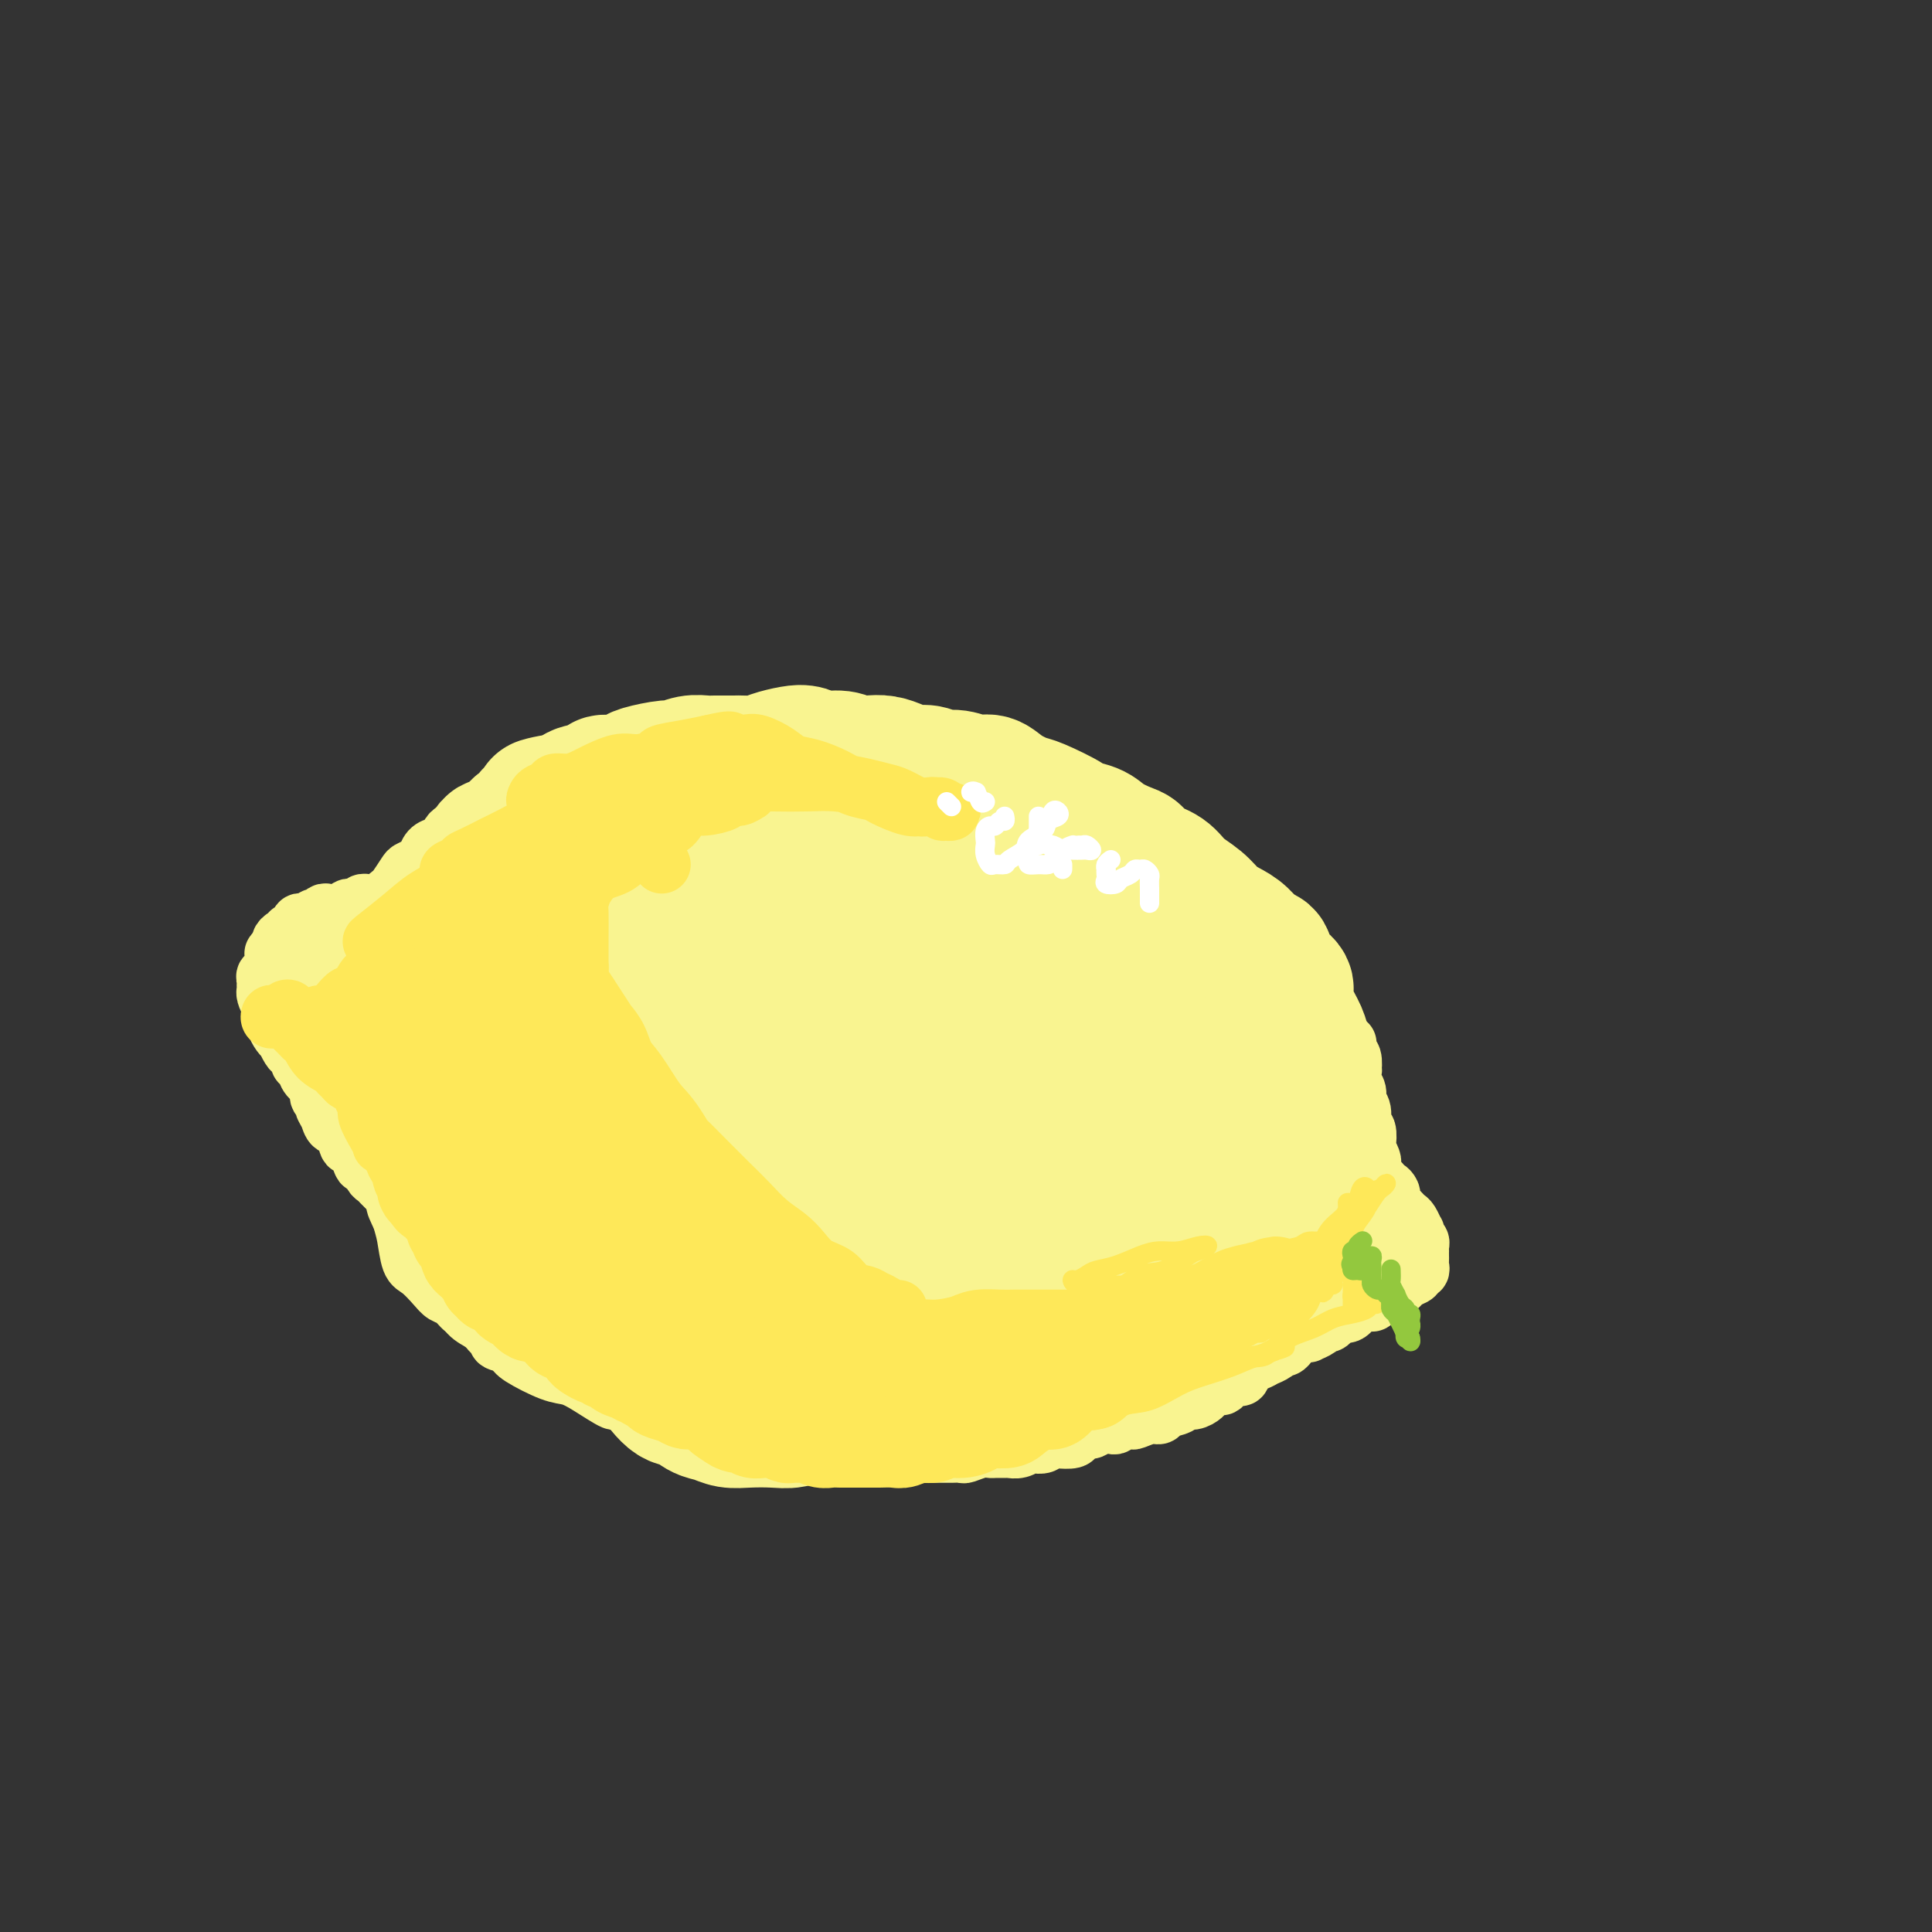 <svg viewBox='0 0 400 400' version='1.1' xmlns='http://www.w3.org/2000/svg' xmlns:xlink='http://www.w3.org/1999/xlink'><rect x="0" y="0" width="400" height="400" fill="#333333" stroke="none"/><g fill='none' stroke='rgb(249,244,144)' stroke-width='28' stroke-linecap='round' stroke-linejoin='round'><path d='M126,189c0.000,-0.334 0.000,-0.668 0,-1c-0.000,-0.332 -0.000,-0.662 0,-1c0.000,-0.338 0.000,-0.682 0,-1c-0.000,-0.318 -0.001,-0.609 0,-1c0.001,-0.391 0.003,-0.882 0,-1c-0.003,-0.118 -0.012,0.138 0,0c0.012,-0.138 0.044,-0.670 0,-1c-0.044,-0.330 -0.164,-0.458 0,-1c0.164,-0.542 0.614,-1.499 1,-2c0.386,-0.501 0.710,-0.546 1,-1c0.290,-0.454 0.545,-1.316 1,-2c0.455,-0.684 1.108,-1.191 2,-2c0.892,-0.809 2.023,-1.922 3,-3c0.977,-1.078 1.801,-2.121 3,-3c1.199,-0.879 2.773,-1.593 4,-2c1.227,-0.407 2.106,-0.505 3,-1c0.894,-0.495 1.802,-1.387 3,-2c1.198,-0.613 2.685,-0.949 4,-1c1.315,-0.051 2.457,0.182 4,0c1.543,-0.182 3.486,-0.781 5,-1c1.514,-0.219 2.598,-0.060 4,0c1.402,0.060 3.120,0.019 5,0c1.880,-0.019 3.920,-0.017 6,0c2.080,0.017 4.199,0.050 6,0c1.801,-0.050 3.285,-0.184 5,0c1.715,0.184 3.661,0.685 6,1c2.339,0.315 5.070,0.444 7,1c1.930,0.556 3.060,1.540 5,2c1.940,0.460 4.690,0.395 7,1c2.310,0.605 4.181,1.879 6,3c1.819,1.121 3.585,2.087 5,3c1.415,0.913 2.479,1.772 4,3c1.521,1.228 3.499,2.823 5,4c1.501,1.177 2.524,1.935 4,3c1.476,1.065 3.406,2.436 5,4c1.594,1.564 2.851,3.321 4,5c1.149,1.679 2.191,3.281 3,5c0.809,1.719 1.386,3.554 2,5c0.614,1.446 1.264,2.504 2,4c0.736,1.496 1.556,3.429 2,5c0.444,1.571 0.511,2.780 1,4c0.489,1.220 1.401,2.451 2,4c0.599,1.549 0.886,3.415 1,5c0.114,1.585 0.056,2.890 0,4c-0.056,1.110 -0.111,2.025 0,3c0.111,0.975 0.389,2.008 0,3c-0.389,0.992 -1.444,1.942 -2,3c-0.556,1.058 -0.612,2.225 -1,3c-0.388,0.775 -1.107,1.159 -2,2c-0.893,0.841 -1.961,2.141 -3,3c-1.039,0.859 -2.051,1.279 -3,2c-0.949,0.721 -1.835,1.745 -3,3c-1.165,1.255 -2.607,2.742 -4,4c-1.393,1.258 -2.735,2.287 -4,3c-1.265,0.713 -2.452,1.109 -4,2c-1.548,0.891 -3.455,2.278 -5,3c-1.545,0.722 -2.727,0.778 -4,1c-1.273,0.222 -2.636,0.611 -4,1'/><path d='M218,264c-3.976,1.884 -3.417,1.593 -4,2c-0.583,0.407 -2.309,1.513 -4,2c-1.691,0.487 -3.347,0.355 -5,1c-1.653,0.645 -3.305,2.066 -5,3c-1.695,0.934 -3.435,1.379 -5,2c-1.565,0.621 -2.957,1.416 -5,2c-2.043,0.584 -4.737,0.956 -6,1c-1.263,0.044 -1.094,-0.241 -3,0c-1.906,0.241 -5.887,1.007 -8,1c-2.113,-0.007 -2.358,-0.786 -3,-1c-0.642,-0.214 -1.683,0.139 -3,0c-1.317,-0.139 -2.912,-0.770 -4,-1c-1.088,-0.230 -1.669,-0.061 -3,0c-1.331,0.061 -3.413,0.013 -5,0c-1.587,-0.013 -2.678,0.008 -4,0c-1.322,-0.008 -2.874,-0.044 -4,0c-1.126,0.044 -1.825,0.167 -3,0c-1.175,-0.167 -2.828,-0.625 -4,-1c-1.172,-0.375 -1.865,-0.668 -3,-1c-1.135,-0.332 -2.712,-0.704 -4,-1c-1.288,-0.296 -2.289,-0.516 -3,-1c-0.711,-0.484 -1.134,-1.233 -2,-2c-0.866,-0.767 -2.175,-1.552 -3,-2c-0.825,-0.448 -1.165,-0.558 -2,-1c-0.835,-0.442 -2.164,-1.215 -3,-2c-0.836,-0.785 -1.179,-1.583 -2,-2c-0.821,-0.417 -2.121,-0.453 -3,-1c-0.879,-0.547 -1.338,-1.605 -2,-2c-0.662,-0.395 -1.528,-0.128 -2,-1c-0.472,-0.872 -0.550,-2.883 -1,-4c-0.450,-1.117 -1.271,-1.342 -2,-2c-0.729,-0.658 -1.365,-1.751 -2,-3c-0.635,-1.249 -1.269,-2.655 -2,-4c-0.731,-1.345 -1.559,-2.628 -2,-4c-0.441,-1.372 -0.495,-2.832 -1,-4c-0.505,-1.168 -1.460,-2.044 -2,-3c-0.540,-0.956 -0.666,-1.991 -1,-3c-0.334,-1.009 -0.878,-1.991 -1,-3c-0.122,-1.009 0.178,-2.047 0,-3c-0.178,-0.953 -0.833,-1.823 -1,-3c-0.167,-1.177 0.154,-2.660 0,-4c-0.154,-1.340 -0.784,-2.536 -1,-3c-0.216,-0.464 -0.019,-0.197 0,-1c0.019,-0.803 -0.141,-2.677 0,-4c0.141,-1.323 0.583,-2.095 1,-3c0.417,-0.905 0.807,-1.942 1,-3c0.193,-1.058 0.187,-2.136 0,-3c-0.187,-0.864 -0.557,-1.515 0,-3c0.557,-1.485 2.039,-3.803 3,-5c0.961,-1.197 1.401,-1.273 2,-2c0.599,-0.727 1.358,-2.105 2,-3c0.642,-0.895 1.169,-1.307 2,-2c0.831,-0.693 1.968,-1.666 3,-3c1.032,-1.334 1.959,-3.028 3,-4c1.041,-0.972 2.195,-1.224 3,-2c0.805,-0.776 1.260,-2.078 2,-3c0.740,-0.922 1.765,-1.464 3,-2c1.235,-0.536 2.679,-1.068 4,-2c1.321,-0.932 2.520,-2.266 4,-3c1.480,-0.734 3.240,-0.867 5,-1'/><path d='M133,167c3.116,-1.582 2.906,-1.537 4,-2c1.094,-0.463 3.491,-1.434 6,-2c2.509,-0.566 5.129,-0.726 7,-1c1.871,-0.274 2.994,-0.662 5,-1c2.006,-0.338 4.897,-0.625 7,-1c2.103,-0.375 3.420,-0.839 6,-1c2.580,-0.161 6.425,-0.018 8,0c1.575,0.018 0.880,-0.089 3,0c2.120,0.089 7.055,0.375 10,1c2.945,0.625 3.902,1.591 6,2c2.098,0.409 5.339,0.262 8,1c2.661,0.738 4.742,2.363 6,3c1.258,0.637 1.693,0.287 4,1c2.307,0.713 6.488,2.489 9,4c2.512,1.511 3.356,2.758 5,4c1.644,1.242 4.088,2.480 6,4c1.912,1.520 3.291,3.322 4,4c0.709,0.678 0.749,0.231 2,2c1.251,1.769 3.712,5.754 5,8c1.288,2.246 1.403,2.753 2,4c0.597,1.247 1.678,3.236 2,5c0.322,1.764 -0.114,3.305 0,5c0.114,1.695 0.777,3.544 1,5c0.223,1.456 0.005,2.518 0,4c-0.005,1.482 0.203,3.384 0,5c-0.203,1.616 -0.816,2.946 -1,4c-0.184,1.054 0.060,1.834 0,3c-0.060,1.166 -0.424,2.720 -1,4c-0.576,1.280 -1.365,2.286 -2,3c-0.635,0.714 -1.116,1.134 -2,2c-0.884,0.866 -2.169,2.176 -3,3c-0.831,0.824 -1.207,1.160 -2,2c-0.793,0.840 -2.004,2.183 -3,3c-0.996,0.817 -1.777,1.107 -3,2c-1.223,0.893 -2.888,2.388 -4,3c-1.112,0.612 -1.671,0.340 -3,1c-1.329,0.660 -3.427,2.253 -5,3c-1.573,0.747 -2.622,0.647 -4,1c-1.378,0.353 -3.087,1.159 -5,2c-1.913,0.841 -4.030,1.717 -6,2c-1.970,0.283 -3.792,-0.025 -5,0c-1.208,0.025 -1.802,0.385 -4,1c-2.198,0.615 -5.998,1.486 -9,2c-3.002,0.514 -5.204,0.669 -7,1c-1.796,0.331 -3.186,0.836 -5,1c-1.814,0.164 -4.053,-0.014 -6,0c-1.947,0.014 -3.601,0.220 -5,0c-1.399,-0.220 -2.543,-0.866 -4,-1c-1.457,-0.134 -3.225,0.246 -5,0c-1.775,-0.246 -3.556,-1.117 -5,-2c-1.444,-0.883 -2.552,-1.779 -4,-2c-1.448,-0.221 -3.235,0.232 -5,0c-1.765,-0.232 -3.508,-1.150 -5,-2c-1.492,-0.850 -2.734,-1.633 -4,-2c-1.266,-0.367 -2.557,-0.317 -4,-1c-1.443,-0.683 -3.040,-2.100 -4,-3c-0.960,-0.900 -1.285,-1.283 -2,-2c-0.715,-0.717 -1.821,-1.770 -3,-3c-1.179,-1.230 -2.433,-2.639 -3,-4c-0.567,-1.361 -0.448,-2.675 -1,-4c-0.552,-1.325 -1.776,-2.663 -3,-4'/><path d='M112,234c-2.592,-3.184 -1.073,-1.142 -1,-2c0.073,-0.858 -1.299,-4.614 -2,-7c-0.701,-2.386 -0.732,-3.402 -1,-5c-0.268,-1.598 -0.772,-3.778 -1,-5c-0.228,-1.222 -0.181,-1.485 0,-3c0.181,-1.515 0.494,-4.282 1,-6c0.506,-1.718 1.204,-2.387 2,-4c0.796,-1.613 1.691,-4.171 2,-5c0.309,-0.829 0.034,0.070 1,-1c0.966,-1.070 3.174,-4.109 5,-6c1.826,-1.891 3.269,-2.633 5,-4c1.731,-1.367 3.751,-3.357 6,-5c2.249,-1.643 4.726,-2.938 7,-4c2.274,-1.062 4.346,-1.890 7,-3c2.654,-1.110 5.889,-2.500 9,-3c3.111,-0.500 6.098,-0.109 9,0c2.902,0.109 5.717,-0.063 9,0c3.283,0.063 7.032,0.362 10,1c2.968,0.638 5.156,1.613 8,3c2.844,1.387 6.344,3.184 9,5c2.656,1.816 4.469,3.651 7,6c2.531,2.349 5.781,5.214 8,8c2.219,2.786 3.406,5.494 5,8c1.594,2.506 3.594,4.810 5,7c1.406,2.190 2.216,4.266 3,6c0.784,1.734 1.540,3.128 2,4c0.460,0.872 0.623,1.224 1,3c0.377,1.776 0.967,4.978 1,7c0.033,2.022 -0.490,2.864 -1,4c-0.510,1.136 -1.007,2.565 -2,4c-0.993,1.435 -2.482,2.877 -4,4c-1.518,1.123 -3.067,1.926 -5,3c-1.933,1.074 -4.252,2.419 -7,4c-2.748,1.581 -5.927,3.399 -9,5c-3.073,1.601 -6.042,2.984 -9,4c-2.958,1.016 -5.905,1.663 -9,2c-3.095,0.337 -6.340,0.363 -9,0c-2.660,-0.363 -4.737,-1.117 -7,-2c-2.263,-0.883 -4.713,-1.897 -7,-3c-2.287,-1.103 -4.411,-2.294 -7,-4c-2.589,-1.706 -5.643,-3.926 -7,-5c-1.357,-1.074 -1.016,-1.003 -3,-3c-1.984,-1.997 -6.292,-6.063 -9,-9c-2.708,-2.937 -3.814,-4.743 -5,-7c-1.186,-2.257 -2.450,-4.963 -3,-7c-0.550,-2.037 -0.385,-3.406 0,-5c0.385,-1.594 0.990,-3.415 2,-5c1.010,-1.585 2.424,-2.936 4,-4c1.576,-1.064 3.314,-1.841 6,-3c2.686,-1.159 6.322,-2.701 10,-4c3.678,-1.299 7.399,-2.356 11,-3c3.601,-0.644 7.082,-0.875 11,-1c3.918,-0.125 8.274,-0.145 12,0c3.726,0.145 6.822,0.454 10,1c3.178,0.546 6.439,1.327 9,2c2.561,0.673 4.424,1.236 7,2c2.576,0.764 5.867,1.730 8,3c2.133,1.270 3.108,2.846 4,4c0.892,1.154 1.702,1.888 2,3c0.298,1.112 0.085,2.604 0,4c-0.085,1.396 -0.043,2.698 0,4'/><path d='M222,217c-0.766,1.864 -2.680,2.523 -5,4c-2.320,1.477 -5.045,3.772 -8,6c-2.955,2.228 -6.139,4.388 -9,6c-2.861,1.612 -5.399,2.676 -9,4c-3.601,1.324 -8.266,2.907 -12,4c-3.734,1.093 -6.536,1.695 -9,2c-2.464,0.305 -4.591,0.313 -7,0c-2.409,-0.313 -5.101,-0.948 -7,-2c-1.899,-1.052 -3.003,-2.522 -4,-4c-0.997,-1.478 -1.885,-2.964 -3,-5c-1.115,-2.036 -2.458,-4.621 -3,-7c-0.542,-2.379 -0.284,-4.553 0,-7c0.284,-2.447 0.593,-5.167 2,-8c1.407,-2.833 3.912,-5.781 6,-8c2.088,-2.219 3.759,-3.711 6,-5c2.241,-1.289 5.050,-2.376 8,-3c2.950,-0.624 6.040,-0.784 9,-1c2.960,-0.216 5.791,-0.487 8,0c2.209,0.487 3.797,1.731 6,3c2.203,1.269 5.022,2.562 7,4c1.978,1.438 3.114,3.020 4,5c0.886,1.980 1.521,4.358 2,6c0.479,1.642 0.800,2.547 1,4c0.200,1.453 0.278,3.454 0,5c-0.278,1.546 -0.914,2.639 -2,4c-1.086,1.361 -2.624,2.991 -4,4c-1.376,1.009 -2.589,1.397 -4,2c-1.411,0.603 -3.019,1.421 -5,2c-1.981,0.579 -4.336,0.919 -6,1c-1.664,0.081 -2.639,-0.097 -4,0c-1.361,0.097 -3.108,0.470 -5,0c-1.892,-0.470 -3.927,-1.784 -5,-3c-1.073,-1.216 -1.183,-2.333 -2,-4c-0.817,-1.667 -2.341,-3.885 -3,-6c-0.659,-2.115 -0.452,-4.127 0,-6c0.452,-1.873 1.151,-3.606 2,-5c0.849,-1.394 1.848,-2.449 3,-3c1.152,-0.551 2.457,-0.598 4,-1c1.543,-0.402 3.324,-1.157 5,-1c1.676,0.157 3.248,1.228 5,2c1.752,0.772 3.685,1.246 5,2c1.315,0.754 2.013,1.789 3,3c0.987,1.211 2.263,2.598 3,4c0.737,1.402 0.935,2.821 1,4c0.065,1.179 -0.004,2.119 0,3c0.004,0.881 0.082,1.701 0,2c-0.082,0.299 -0.323,0.075 -1,0c-0.677,-0.075 -1.789,-0.002 -3,0c-1.211,0.002 -2.522,-0.067 -4,0c-1.478,0.067 -3.124,0.271 -5,0c-1.876,-0.271 -3.984,-1.018 -6,-2c-2.016,-0.982 -3.942,-2.201 -6,-3c-2.058,-0.799 -4.250,-1.180 -6,-2c-1.750,-0.820 -3.058,-2.079 -4,-3c-0.942,-0.921 -1.518,-1.504 -2,-2c-0.482,-0.496 -0.872,-0.906 -1,-1c-0.128,-0.094 0.004,0.129 0,0c-0.004,-0.129 -0.144,-0.608 0,-1c0.144,-0.392 0.572,-0.696 1,-1'/><path d='M159,209c-0.925,-1.352 -0.236,-0.730 0,-1c0.236,-0.270 0.021,-1.430 0,-2c-0.021,-0.570 0.152,-0.548 0,-1c-0.152,-0.452 -0.630,-1.378 -1,-2c-0.370,-0.622 -0.633,-0.940 -1,-1c-0.367,-0.060 -0.837,0.139 -2,0c-1.163,-0.139 -3.017,-0.616 -4,-1c-0.983,-0.384 -1.095,-0.677 -2,-1c-0.905,-0.323 -2.604,-0.678 -4,-1c-1.396,-0.322 -2.490,-0.611 -4,-1c-1.510,-0.389 -3.436,-0.877 -5,-1c-1.564,-0.123 -2.767,0.121 -4,0c-1.233,-0.121 -2.495,-0.606 -4,-1c-1.505,-0.394 -3.254,-0.698 -4,-1c-0.746,-0.302 -0.491,-0.603 -1,-1c-0.509,-0.397 -1.782,-0.890 -3,-1c-1.218,-0.110 -2.381,0.163 -3,0c-0.619,-0.163 -0.694,-0.762 -1,-1c-0.306,-0.238 -0.843,-0.115 -1,0c-0.157,0.115 0.064,0.223 0,0c-0.064,-0.223 -0.415,-0.778 -1,-1c-0.585,-0.222 -1.404,-0.112 -2,0c-0.596,0.112 -0.970,0.226 -1,0c-0.030,-0.226 0.282,-0.793 0,-1c-0.282,-0.207 -1.160,-0.054 -2,0c-0.840,0.054 -1.644,0.008 -2,0c-0.356,-0.008 -0.265,0.021 -1,0c-0.735,-0.021 -2.295,-0.091 -3,0c-0.705,0.091 -0.555,0.344 -1,1c-0.445,0.656 -1.484,1.717 -2,2c-0.516,0.283 -0.509,-0.211 -1,0c-0.491,0.211 -1.479,1.125 -2,2c-0.521,0.875 -0.573,1.709 -1,2c-0.427,0.291 -1.229,0.038 -2,1c-0.771,0.962 -1.512,3.140 -2,4c-0.488,0.860 -0.723,0.403 -1,1c-0.277,0.597 -0.596,2.248 -1,3c-0.404,0.752 -0.892,0.605 -1,1c-0.108,0.395 0.164,1.331 0,2c-0.164,0.669 -0.766,1.071 -1,2c-0.234,0.929 -0.101,2.385 0,3c0.101,0.615 0.171,0.390 0,1c-0.171,0.610 -0.582,2.055 -1,3c-0.418,0.945 -0.844,1.391 -1,2c-0.156,0.609 -0.041,1.383 0,2c0.041,0.617 0.009,1.078 0,2c-0.009,0.922 0.006,2.305 0,3c-0.006,0.695 -0.032,0.703 0,1c0.032,0.297 0.124,0.884 0,2c-0.124,1.116 -0.463,2.763 0,4c0.463,1.237 1.726,2.066 2,3c0.274,0.934 -0.443,1.972 0,3c0.443,1.028 2.047,2.045 3,3c0.953,0.955 1.255,1.849 2,3c0.745,1.151 1.932,2.559 3,4c1.068,1.441 2.018,2.917 3,4c0.982,1.083 1.995,1.775 3,3c1.005,1.225 2.001,2.984 3,4c0.999,1.016 2.000,1.290 3,2c1.000,0.710 2.000,1.855 3,3'/><path d='M111,266c4.254,5.308 2.389,2.577 2,2c-0.389,-0.577 0.699,1.000 2,2c1.301,1.000 2.817,1.423 4,2c1.183,0.577 2.035,1.308 3,2c0.965,0.692 2.042,1.345 3,2c0.958,0.655 1.795,1.311 3,2c1.205,0.689 2.778,1.410 4,2c1.222,0.590 2.095,1.048 3,2c0.905,0.952 1.844,2.398 3,3c1.156,0.602 2.530,0.361 4,1c1.470,0.639 3.036,2.157 4,3c0.964,0.843 1.328,1.009 2,1c0.672,-0.009 1.653,-0.195 3,0c1.347,0.195 3.059,0.770 4,1c0.941,0.230 1.111,0.114 2,0c0.889,-0.114 2.496,-0.228 4,0c1.504,0.228 2.906,0.797 4,1c1.094,0.203 1.881,0.040 3,0c1.119,-0.040 2.571,0.041 4,0c1.429,-0.041 2.837,-0.206 4,0c1.163,0.206 2.082,0.783 3,1c0.918,0.217 1.833,0.073 3,0c1.167,-0.073 2.584,-0.075 4,0c1.416,0.075 2.829,0.226 4,0c1.171,-0.226 2.099,-0.830 3,-1c0.901,-0.170 1.776,0.095 3,0c1.224,-0.095 2.796,-0.551 4,-1c1.204,-0.449 2.041,-0.890 3,-1c0.959,-0.110 2.041,0.111 3,0c0.959,-0.111 1.794,-0.554 3,-1c1.206,-0.446 2.784,-0.894 4,-1c1.216,-0.106 2.069,0.130 3,0c0.931,-0.130 1.939,-0.627 3,-1c1.061,-0.373 2.174,-0.624 3,-1c0.826,-0.376 1.366,-0.878 2,-1c0.634,-0.122 1.362,0.137 2,0c0.638,-0.137 1.185,-0.669 2,-1c0.815,-0.331 1.899,-0.459 3,-1c1.101,-0.541 2.220,-1.493 3,-2c0.780,-0.507 1.220,-0.569 2,-1c0.780,-0.431 1.899,-1.233 3,-2c1.101,-0.767 2.185,-1.501 3,-2c0.815,-0.499 1.360,-0.762 2,-1c0.640,-0.238 1.374,-0.449 2,-1c0.626,-0.551 1.145,-1.441 2,-2c0.855,-0.559 2.046,-0.788 3,-1c0.954,-0.212 1.673,-0.409 2,-1c0.327,-0.591 0.264,-1.576 1,-2c0.736,-0.424 2.272,-0.288 3,-1c0.728,-0.712 0.647,-2.274 1,-3c0.353,-0.726 1.141,-0.617 2,-1c0.859,-0.383 1.788,-1.256 2,-2c0.212,-0.744 -0.294,-1.357 0,-2c0.294,-0.643 1.387,-1.316 2,-2c0.613,-0.684 0.745,-1.379 1,-2c0.255,-0.621 0.632,-1.166 1,-2c0.368,-0.834 0.726,-1.955 1,-3c0.274,-1.045 0.465,-2.012 1,-3c0.535,-0.988 1.413,-1.997 2,-3c0.587,-1.003 0.882,-2.001 1,-3c0.118,-0.999 0.059,-2.000 0,-3'/><path d='M271,238c2.391,-4.795 1.369,-2.284 1,-2c-0.369,0.284 -0.084,-1.660 0,-3c0.084,-1.340 -0.033,-2.077 0,-3c0.033,-0.923 0.217,-2.031 0,-3c-0.217,-0.969 -0.835,-1.798 -1,-3c-0.165,-1.202 0.123,-2.777 0,-4c-0.123,-1.223 -0.657,-2.095 -1,-3c-0.343,-0.905 -0.495,-1.845 -1,-3c-0.505,-1.155 -1.363,-2.527 -2,-4c-0.637,-1.473 -1.051,-3.047 -1,-4c0.051,-0.953 0.569,-1.284 0,-2c-0.569,-0.716 -2.224,-1.816 -3,-3c-0.776,-1.184 -0.672,-2.452 -1,-3c-0.328,-0.548 -1.087,-0.376 -2,-1c-0.913,-0.624 -1.981,-2.043 -3,-3c-1.019,-0.957 -1.990,-1.454 -3,-2c-1.010,-0.546 -2.060,-1.143 -3,-2c-0.940,-0.857 -1.771,-1.974 -3,-3c-1.229,-1.026 -2.855,-1.962 -4,-3c-1.145,-1.038 -1.808,-2.179 -3,-3c-1.192,-0.821 -2.911,-1.323 -4,-2c-1.089,-0.677 -1.547,-1.530 -2,-2c-0.453,-0.470 -0.900,-0.558 -2,-1c-1.100,-0.442 -2.851,-1.239 -4,-2c-1.149,-0.761 -1.695,-1.484 -3,-2c-1.305,-0.516 -3.367,-0.823 -4,-1c-0.633,-0.177 0.165,-0.223 -1,-1c-1.165,-0.777 -4.292,-2.284 -6,-3c-1.708,-0.716 -1.997,-0.641 -3,-1c-1.003,-0.359 -2.719,-1.153 -4,-2c-1.281,-0.847 -2.128,-1.748 -3,-2c-0.872,-0.252 -1.770,0.143 -3,0c-1.230,-0.143 -2.794,-0.826 -4,-1c-1.206,-0.174 -2.055,0.160 -3,0c-0.945,-0.160 -1.985,-0.814 -3,-1c-1.015,-0.186 -2.004,0.095 -3,0c-0.996,-0.095 -1.998,-0.565 -3,-1c-1.002,-0.435 -2.004,-0.833 -3,-1c-0.996,-0.167 -1.985,-0.101 -3,0c-1.015,0.101 -2.056,0.236 -3,0c-0.944,-0.236 -1.793,-0.845 -3,-1c-1.207,-0.155 -2.773,0.144 -4,0c-1.227,-0.144 -2.115,-0.732 -3,-1c-0.885,-0.268 -1.768,-0.215 -3,0c-1.232,0.215 -2.813,0.594 -4,1c-1.187,0.406 -1.980,0.841 -3,1c-1.020,0.159 -2.268,0.041 -3,0c-0.732,-0.041 -0.949,-0.007 -2,0c-1.051,0.007 -2.936,-0.013 -4,0c-1.064,0.013 -1.308,0.059 -2,0c-0.692,-0.059 -1.833,-0.223 -3,0c-1.167,0.223 -2.359,0.834 -3,1c-0.641,0.166 -0.729,-0.114 -2,0c-1.271,0.114 -3.724,0.622 -5,1c-1.276,0.378 -1.376,0.626 -2,1c-0.624,0.374 -1.773,0.874 -3,1c-1.227,0.126 -2.533,-0.121 -3,0c-0.467,0.121 -0.094,0.610 -1,1c-0.906,0.390 -3.090,0.682 -4,1c-0.910,0.318 -0.546,0.662 -1,1c-0.454,0.338 -1.727,0.669 -3,1'/><path d='M116,166c-7.621,1.482 -2.672,0.189 -1,0c1.672,-0.189 0.067,0.728 -1,1c-1.067,0.272 -1.594,-0.100 -2,0c-0.406,0.100 -0.689,0.673 -1,1c-0.311,0.327 -0.649,0.407 -1,1c-0.351,0.593 -0.714,1.698 -1,2c-0.286,0.302 -0.496,-0.200 -1,0c-0.504,0.200 -1.303,1.103 -2,2c-0.697,0.897 -1.291,1.788 -2,2c-0.709,0.212 -1.533,-0.257 -2,0c-0.467,0.257 -0.577,1.239 -1,2c-0.423,0.761 -1.160,1.302 -2,2c-0.840,0.698 -1.783,1.552 -2,2c-0.217,0.448 0.292,0.491 0,1c-0.292,0.509 -1.387,1.484 -2,2c-0.613,0.516 -0.745,0.572 -1,1c-0.255,0.428 -0.631,1.227 -1,2c-0.369,0.773 -0.729,1.519 -1,2c-0.271,0.481 -0.454,0.696 -1,1c-0.546,0.304 -1.456,0.696 -2,1c-0.544,0.304 -0.724,0.518 -1,1c-0.276,0.482 -0.649,1.232 -1,2c-0.351,0.768 -0.682,1.556 -1,2c-0.318,0.444 -0.625,0.546 -1,1c-0.375,0.454 -0.817,1.262 -1,2c-0.183,0.738 -0.106,1.407 0,2c0.106,0.593 0.240,1.111 0,2c-0.240,0.889 -0.853,2.149 -1,3c-0.147,0.851 0.171,1.292 0,2c-0.171,0.708 -0.830,1.681 -1,2c-0.170,0.319 0.149,-0.017 0,1c-0.149,1.017 -0.768,3.385 -1,4c-0.232,0.615 -0.078,-0.525 0,0c0.078,0.525 0.081,2.715 0,4c-0.081,1.285 -0.247,1.665 0,2c0.247,0.335 0.908,0.624 1,1c0.092,0.376 -0.383,0.839 0,2c0.383,1.161 1.626,3.019 2,4c0.374,0.981 -0.121,1.083 0,2c0.121,0.917 0.857,2.648 1,3c0.143,0.352 -0.308,-0.676 0,0c0.308,0.676 1.376,3.057 2,4c0.624,0.943 0.804,0.448 1,1c0.196,0.552 0.407,2.153 1,3c0.593,0.847 1.569,0.942 2,1c0.431,0.058 0.318,0.080 1,1c0.682,0.920 2.158,2.739 3,4c0.842,1.261 1.050,1.966 2,3c0.950,1.034 2.642,2.398 4,4c1.358,1.602 2.383,3.444 3,4c0.617,0.556 0.827,-0.173 2,1c1.173,1.173 3.308,4.249 5,6c1.692,1.751 2.940,2.176 4,3c1.060,0.824 1.931,2.046 3,3c1.069,0.954 2.334,1.641 3,2c0.666,0.359 0.731,0.392 2,1c1.269,0.608 3.742,1.792 5,3c1.258,1.208 1.300,2.441 2,3c0.700,0.559 2.057,0.446 3,1c0.943,0.554 1.471,1.777 2,3'/><path d='M135,284c3.796,2.931 1.285,0.760 1,1c-0.285,0.240 1.655,2.891 3,4c1.345,1.109 2.094,0.675 3,1c0.906,0.325 1.967,1.407 3,2c1.033,0.593 2.037,0.696 3,1c0.963,0.304 1.884,0.810 3,1c1.116,0.190 2.426,0.066 4,0c1.574,-0.066 3.411,-0.073 5,0c1.589,0.073 2.931,0.227 4,0c1.069,-0.227 1.866,-0.835 3,-1c1.134,-0.165 2.606,0.114 4,0c1.394,-0.114 2.709,-0.622 4,-1c1.291,-0.378 2.557,-0.627 4,-1c1.443,-0.373 3.064,-0.871 5,-1c1.936,-0.129 4.189,0.110 6,0c1.811,-0.110 3.180,-0.568 5,-1c1.820,-0.432 4.091,-0.838 5,-1c0.909,-0.162 0.454,-0.081 0,0'/></g>
<g fill='none' stroke='rgb(249,244,144)' stroke-width='12' stroke-linecap='round' stroke-linejoin='round'><path d='M97,170c0.089,0.455 0.177,0.909 0,1c-0.177,0.091 -0.620,-0.183 -1,0c-0.380,0.183 -0.696,0.823 -1,1c-0.304,0.177 -0.596,-0.108 -1,0c-0.404,0.108 -0.921,0.610 -1,1c-0.079,0.390 0.278,0.668 0,1c-0.278,0.332 -1.192,0.720 -2,1c-0.808,0.280 -1.511,0.454 -2,1c-0.489,0.546 -0.765,1.463 -1,2c-0.235,0.537 -0.430,0.693 -1,1c-0.570,0.307 -1.516,0.764 -2,1c-0.484,0.236 -0.507,0.249 -1,1c-0.493,0.751 -1.456,2.240 -2,3c-0.544,0.760 -0.671,0.792 -1,1c-0.329,0.208 -0.862,0.592 -1,1c-0.138,0.408 0.118,0.842 0,1c-0.118,0.158 -0.609,0.041 -1,0c-0.391,-0.041 -0.682,-0.007 -1,0c-0.318,0.007 -0.663,-0.012 -1,0c-0.337,0.012 -0.668,0.055 -1,0c-0.332,-0.055 -0.667,-0.207 -1,0c-0.333,0.207 -0.663,0.773 -1,1c-0.337,0.227 -0.681,0.113 -1,0c-0.319,-0.113 -0.614,-0.226 -1,0c-0.386,0.226 -0.863,0.792 -1,1c-0.137,0.208 0.064,0.060 0,0c-0.064,-0.060 -0.395,-0.030 -1,0c-0.605,0.030 -1.486,0.060 -2,0c-0.514,-0.060 -0.663,-0.208 -1,0c-0.337,0.208 -0.864,0.774 -1,1c-0.136,0.226 0.117,0.112 0,0c-0.117,-0.112 -0.605,-0.224 -1,0c-0.395,0.224 -0.697,0.782 -1,1c-0.303,0.218 -0.607,0.096 -1,0c-0.393,-0.096 -0.875,-0.165 -1,0c-0.125,0.165 0.107,0.565 0,1c-0.107,0.435 -0.555,0.904 -1,1c-0.445,0.096 -0.889,-0.182 -1,0c-0.111,0.182 0.111,0.822 0,1c-0.111,0.178 -0.556,-0.107 -1,0c-0.444,0.107 -0.889,0.606 -1,1c-0.111,0.394 0.111,0.684 0,1c-0.111,0.316 -0.556,0.658 -1,1'/><path d='M57,197c-0.775,0.880 -0.212,0.081 0,0c0.212,-0.081 0.072,0.557 0,1c-0.072,0.443 -0.076,0.692 0,1c0.076,0.308 0.231,0.674 0,1c-0.231,0.326 -0.846,0.612 -1,1c-0.154,0.388 0.155,0.878 0,1c-0.155,0.122 -0.774,-0.123 -1,0c-0.226,0.123 -0.058,0.614 0,1c0.058,0.386 0.005,0.665 0,1c-0.005,0.335 0.037,0.724 0,1c-0.037,0.276 -0.153,0.437 0,1c0.153,0.563 0.576,1.526 1,2c0.424,0.474 0.848,0.459 1,1c0.152,0.541 0.031,1.638 0,2c-0.031,0.362 0.029,-0.010 0,0c-0.029,0.010 -0.148,0.402 0,1c0.148,0.598 0.564,1.403 1,2c0.436,0.597 0.891,0.986 1,1c0.109,0.014 -0.129,-0.347 0,0c0.129,0.347 0.626,1.402 1,2c0.374,0.598 0.624,0.741 1,1c0.376,0.259 0.879,0.636 1,1c0.121,0.364 -0.140,0.717 0,1c0.140,0.283 0.683,0.496 1,1c0.317,0.504 0.410,1.300 1,2c0.590,0.700 1.678,1.303 2,2c0.322,0.697 -0.122,1.486 0,2c0.122,0.514 0.810,0.751 1,1c0.190,0.249 -0.118,0.509 0,1c0.118,0.491 0.661,1.214 1,2c0.339,0.786 0.472,1.637 1,2c0.528,0.363 1.451,0.239 2,1c0.549,0.761 0.724,2.409 1,3c0.276,0.591 0.651,0.127 1,0c0.349,-0.127 0.671,0.084 1,1c0.329,0.916 0.666,2.536 1,3c0.334,0.464 0.667,-0.226 1,0c0.333,0.226 0.667,1.370 1,2c0.333,0.630 0.665,0.745 1,1c0.335,0.255 0.672,0.650 1,1c0.328,0.350 0.645,0.653 1,1c0.355,0.347 0.746,0.736 1,1c0.254,0.264 0.372,0.403 1,1c0.628,0.597 1.767,1.651 2,2c0.233,0.349 -0.441,-0.007 0,0c0.441,0.007 1.998,0.378 3,1c1.002,0.622 1.448,1.494 2,2c0.552,0.506 1.210,0.647 2,1c0.790,0.353 1.712,0.918 2,1c0.288,0.082 -0.057,-0.318 0,0c0.057,0.318 0.515,1.355 1,2c0.485,0.645 0.996,0.899 1,1c0.004,0.101 -0.498,0.051 -1,0'/><path d='M94,258c3.849,3.766 0.471,-0.320 -1,-2c-1.471,-1.680 -1.036,-0.953 -1,-1c0.036,-0.047 -0.326,-0.867 -1,-2c-0.674,-1.133 -1.661,-2.577 -3,-4c-1.339,-1.423 -3.031,-2.824 -4,-4c-0.969,-1.176 -1.214,-2.125 -2,-4c-0.786,-1.875 -2.113,-4.675 -3,-6c-0.887,-1.325 -1.333,-1.176 -2,-2c-0.667,-0.824 -1.555,-2.623 -3,-5c-1.445,-2.377 -3.449,-5.332 -5,-7c-1.551,-1.668 -2.651,-2.049 -3,-3c-0.349,-0.951 0.053,-2.472 0,-3c-0.053,-0.528 -0.561,-0.065 -1,-1c-0.439,-0.935 -0.809,-3.270 -1,-5c-0.191,-1.730 -0.203,-2.856 0,-4c0.203,-1.144 0.622,-2.307 1,-4c0.378,-1.693 0.714,-3.917 1,-5c0.286,-1.083 0.521,-1.025 1,-2c0.479,-0.975 1.200,-2.981 2,-4c0.800,-1.019 1.678,-1.050 2,-1c0.322,0.050 0.087,0.179 0,0c-0.087,-0.179 -0.027,-0.668 0,0c0.027,0.668 0.022,2.493 0,4c-0.022,1.507 -0.061,2.697 0,3c0.061,0.303 0.223,-0.280 0,1c-0.223,1.280 -0.829,4.423 -1,6c-0.171,1.577 0.094,1.588 0,2c-0.094,0.412 -0.548,1.223 -1,2c-0.452,0.777 -0.903,1.518 -1,2c-0.097,0.482 0.160,0.703 0,1c-0.160,0.297 -0.737,0.670 -1,0c-0.263,-0.670 -0.210,-2.381 0,-3c0.210,-0.619 0.579,-0.144 1,-1c0.421,-0.856 0.895,-3.044 1,-4c0.105,-0.956 -0.161,-0.682 0,-1c0.161,-0.318 0.747,-1.230 1,-2c0.253,-0.770 0.173,-1.398 0,-1c-0.173,0.398 -0.439,1.823 -1,3c-0.561,1.177 -1.418,2.105 -2,4c-0.582,1.895 -0.888,4.755 -1,6c-0.112,1.245 -0.030,0.874 0,1c0.030,0.126 0.009,0.750 0,1c-0.009,0.250 -0.004,0.125 0,0'/><path d='M280,222c0.113,-0.190 0.226,-0.380 0,-1c-0.226,-0.620 -0.793,-1.671 -1,-2c-0.207,-0.329 -0.056,0.065 0,0c0.056,-0.065 0.015,-0.589 0,-1c-0.015,-0.411 -0.004,-0.710 0,-1c0.004,-0.290 0.000,-0.572 0,-1c-0.000,-0.428 0.004,-1.003 0,-1c-0.004,0.003 -0.015,0.585 0,1c0.015,0.415 0.055,0.663 0,1c-0.055,0.337 -0.207,0.761 0,1c0.207,0.239 0.772,0.291 1,1c0.228,0.709 0.118,2.075 0,3c-0.118,0.925 -0.243,1.408 0,2c0.243,0.592 0.853,1.294 1,2c0.147,0.706 -0.171,1.415 0,2c0.171,0.585 0.829,1.045 1,2c0.171,0.955 -0.147,2.406 0,3c0.147,0.594 0.757,0.330 1,1c0.243,0.670 0.117,2.272 0,3c-0.117,0.728 -0.225,0.580 0,1c0.225,0.420 0.782,1.408 1,2c0.218,0.592 0.096,0.790 0,1c-0.096,0.210 -0.167,0.434 0,1c0.167,0.566 0.570,1.475 1,2c0.430,0.525 0.886,0.665 1,1c0.114,0.335 -0.114,0.863 0,1c0.114,0.137 0.569,-0.118 1,0c0.431,0.118 0.836,0.609 1,1c0.164,0.391 0.085,0.682 0,1c-0.085,0.318 -0.178,0.661 0,1c0.178,0.339 0.626,0.673 1,1c0.374,0.327 0.675,0.647 1,1c0.325,0.353 0.675,0.739 1,1c0.325,0.261 0.627,0.399 1,1c0.373,0.601 0.818,1.666 1,2c0.182,0.334 0.101,-0.064 0,0c-0.101,0.064 -0.223,0.591 0,1c0.223,0.409 0.792,0.701 1,1c0.208,0.299 0.056,0.605 0,1c-0.056,0.395 -0.015,0.879 0,1c0.015,0.121 0.005,-0.121 0,0c-0.005,0.121 -0.006,0.606 0,1c0.006,0.394 0.017,0.697 0,1c-0.017,0.303 -0.064,0.606 0,1c0.064,0.394 0.239,0.879 0,1c-0.239,0.121 -0.890,-0.123 -1,0c-0.110,0.123 0.322,0.611 0,1c-0.322,0.389 -1.399,0.678 -2,1c-0.601,0.322 -0.724,0.677 -1,1c-0.276,0.323 -0.703,0.612 -1,1c-0.297,0.388 -0.465,0.874 -1,1c-0.535,0.126 -1.439,-0.107 -2,0c-0.561,0.107 -0.781,0.553 -1,1'/><path d='M285,269c-1.530,1.482 -0.856,0.187 -1,0c-0.144,-0.187 -1.107,0.735 -2,1c-0.893,0.265 -1.716,-0.126 -2,0c-0.284,0.126 -0.030,0.770 0,1c0.030,0.230 -0.166,0.048 -1,0c-0.834,-0.048 -2.306,0.040 -3,0c-0.694,-0.040 -0.609,-0.207 -1,0c-0.391,0.207 -1.257,0.787 -2,1c-0.743,0.213 -1.362,0.058 -2,0c-0.638,-0.058 -1.294,-0.019 -2,0c-0.706,0.019 -1.462,0.019 -2,0c-0.538,-0.019 -0.858,-0.057 -1,0c-0.142,0.057 -0.105,0.210 0,0c0.105,-0.210 0.279,-0.781 0,-1c-0.279,-0.219 -1.011,-0.084 -1,0c0.011,0.084 0.765,0.119 1,0c0.235,-0.119 -0.047,-0.392 0,-1c0.047,-0.608 0.424,-1.552 1,-2c0.576,-0.448 1.351,-0.399 2,-1c0.649,-0.601 1.172,-1.852 2,-3c0.828,-1.148 1.962,-2.192 3,-3c1.038,-0.808 1.981,-1.380 3,-2c1.019,-0.620 2.115,-1.286 3,-2c0.885,-0.714 1.557,-1.474 2,-2c0.443,-0.526 0.655,-0.819 1,-1c0.345,-0.181 0.823,-0.252 1,0c0.177,0.252 0.055,0.827 0,1c-0.055,0.173 -0.041,-0.057 0,0c0.041,0.057 0.110,0.400 0,1c-0.110,0.600 -0.400,1.457 -1,2c-0.600,0.543 -1.511,0.771 -2,1c-0.489,0.229 -0.554,0.457 -1,1c-0.446,0.543 -1.271,1.399 -2,2c-0.729,0.601 -1.362,0.947 -2,1c-0.638,0.053 -1.282,-0.186 -2,0c-0.718,0.186 -1.509,0.796 -2,1c-0.491,0.204 -0.680,0.000 -1,0c-0.320,-0.000 -0.771,0.203 -1,0c-0.229,-0.203 -0.237,-0.813 0,-1c0.237,-0.187 0.719,0.048 1,0c0.281,-0.048 0.362,-0.380 1,-1c0.638,-0.620 1.833,-1.529 3,-2c1.167,-0.471 2.306,-0.505 3,-1c0.694,-0.495 0.942,-1.453 2,-2c1.058,-0.547 2.924,-0.683 4,-1c1.076,-0.317 1.360,-0.814 2,-1c0.640,-0.186 1.636,-0.062 2,0c0.364,0.062 0.096,0.061 0,0c-0.096,-0.061 -0.018,-0.182 0,0c0.018,0.182 -0.022,0.667 0,1c0.022,0.333 0.108,0.513 0,1c-0.108,0.487 -0.410,1.281 -1,2c-0.590,0.719 -1.467,1.362 -2,2c-0.533,0.638 -0.720,1.270 -1,2c-0.280,0.730 -0.652,1.556 -1,2c-0.348,0.444 -0.671,0.504 -1,1c-0.329,0.496 -0.666,1.427 -1,2c-0.334,0.573 -0.667,0.786 -1,1'/><path d='M280,269c-1.250,2.348 -0.376,1.217 0,1c0.376,-0.217 0.256,0.481 0,1c-0.256,0.519 -0.646,0.861 -1,1c-0.354,0.139 -0.673,0.075 -1,0c-0.327,-0.075 -0.664,-0.161 -1,0c-0.336,0.161 -0.672,0.569 -1,1c-0.328,0.431 -0.648,0.886 -1,1c-0.352,0.114 -0.737,-0.114 -1,0c-0.263,0.114 -0.403,0.569 -1,1c-0.597,0.431 -1.652,0.836 -2,1c-0.348,0.164 0.009,0.086 0,0c-0.009,-0.086 -0.384,-0.182 -1,0c-0.616,0.182 -1.473,0.640 -2,1c-0.527,0.360 -0.724,0.622 -1,1c-0.276,0.378 -0.633,0.871 -1,1c-0.367,0.129 -0.745,-0.106 -1,0c-0.255,0.106 -0.387,0.552 -1,1c-0.613,0.448 -1.709,0.898 -2,1c-0.291,0.102 0.221,-0.145 0,0c-0.221,0.145 -1.176,0.683 -2,1c-0.824,0.317 -1.516,0.415 -2,1c-0.484,0.585 -0.758,1.659 -1,2c-0.242,0.341 -0.450,-0.049 -1,0c-0.550,0.049 -1.442,0.538 -2,1c-0.558,0.462 -0.782,0.898 -1,1c-0.218,0.102 -0.430,-0.131 -1,0c-0.570,0.131 -1.499,0.627 -2,1c-0.501,0.373 -0.576,0.625 -1,1c-0.424,0.375 -1.198,0.875 -2,1c-0.802,0.125 -1.631,-0.125 -2,0c-0.369,0.125 -0.278,0.626 -1,1c-0.722,0.374 -2.258,0.622 -3,1c-0.742,0.378 -0.689,0.885 -1,1c-0.311,0.115 -0.987,-0.162 -2,0c-1.013,0.162 -2.365,0.762 -3,1c-0.635,0.238 -0.554,0.115 -1,0c-0.446,-0.115 -1.419,-0.223 -2,0c-0.581,0.223 -0.770,0.777 -1,1c-0.230,0.223 -0.500,0.115 -1,0c-0.500,-0.115 -1.232,-0.237 -2,0c-0.768,0.237 -1.574,0.834 -2,1c-0.426,0.166 -0.471,-0.100 -1,0c-0.529,0.100 -1.541,0.566 -2,1c-0.459,0.434 -0.365,0.834 -1,1c-0.635,0.166 -2.001,0.096 -3,0c-0.999,-0.096 -1.632,-0.218 -2,0c-0.368,0.218 -0.470,0.776 -1,1c-0.530,0.224 -1.489,0.112 -2,0c-0.511,-0.112 -0.575,-0.226 -1,0c-0.425,0.226 -1.213,0.793 -2,1c-0.787,0.207 -1.575,0.054 -2,0c-0.425,-0.054 -0.489,-0.011 -1,0c-0.511,0.011 -1.470,-0.011 -2,0c-0.530,0.011 -0.631,0.056 -1,0c-0.369,-0.056 -1.005,-0.211 -2,0c-0.995,0.211 -2.350,0.789 -3,1c-0.650,0.211 -0.597,0.057 -1,0c-0.403,-0.057 -1.263,-0.015 -2,0c-0.737,0.015 -1.352,0.004 -2,0c-0.648,-0.004 -1.328,-0.001 -2,0c-0.672,0.001 -1.336,0.001 -2,0'/><path d='M191,301c-5.131,0.464 -2.459,0.124 -2,0c0.459,-0.124 -1.293,-0.033 -2,0c-0.707,0.033 -0.367,0.009 -1,0c-0.633,-0.009 -2.238,-0.001 -3,0c-0.762,0.001 -0.680,-0.003 -1,0c-0.320,0.003 -1.043,0.015 -2,0c-0.957,-0.015 -2.148,-0.057 -3,0c-0.852,0.057 -1.365,0.211 -2,0c-0.635,-0.211 -1.393,-0.788 -2,-1c-0.607,-0.212 -1.065,-0.061 -2,0c-0.935,0.061 -2.348,0.030 -3,0c-0.652,-0.030 -0.545,-0.060 -1,0c-0.455,0.060 -1.474,0.208 -2,0c-0.526,-0.208 -0.559,-0.773 -1,-1c-0.441,-0.227 -1.290,-0.116 -2,0c-0.710,0.116 -1.279,0.237 -2,0c-0.721,-0.237 -1.592,-0.833 -2,-1c-0.408,-0.167 -0.351,0.095 -1,0c-0.649,-0.095 -2.004,-0.546 -3,-1c-0.996,-0.454 -1.631,-0.910 -2,-1c-0.369,-0.090 -0.470,0.186 -1,0c-0.530,-0.186 -1.490,-0.835 -2,-1c-0.510,-0.165 -0.571,0.153 -1,0c-0.429,-0.153 -1.226,-0.776 -2,-1c-0.774,-0.224 -1.524,-0.050 -2,0c-0.476,0.050 -0.677,-0.025 -1,0c-0.323,0.025 -0.767,0.151 -1,0c-0.233,-0.151 -0.256,-0.581 -1,-1c-0.744,-0.419 -2.208,-0.829 -3,-1c-0.792,-0.171 -0.912,-0.102 -1,0c-0.088,0.102 -0.143,0.237 -1,0c-0.857,-0.237 -2.516,-0.847 -3,-1c-0.484,-0.153 0.206,0.152 0,0c-0.206,-0.152 -1.308,-0.762 -2,-1c-0.692,-0.238 -0.973,-0.105 -1,0c-0.027,0.105 0.200,0.183 0,0c-0.200,-0.183 -0.827,-0.627 -1,-1c-0.173,-0.373 0.109,-0.674 0,-1c-0.109,-0.326 -0.607,-0.676 -1,-1c-0.393,-0.324 -0.679,-0.622 -1,-1c-0.321,-0.378 -0.677,-0.837 -1,-1c-0.323,-0.163 -0.611,-0.030 -1,0c-0.389,0.030 -0.877,-0.043 -1,0c-0.123,0.043 0.121,0.204 0,0c-0.121,-0.204 -0.606,-0.771 -1,-1c-0.394,-0.229 -0.696,-0.118 -1,0c-0.304,0.118 -0.610,0.243 -1,0c-0.390,-0.243 -0.864,-0.853 -1,-1c-0.136,-0.147 0.066,0.171 0,0c-0.066,-0.171 -0.402,-0.830 -1,-1c-0.598,-0.170 -1.459,0.151 -2,0c-0.541,-0.151 -0.761,-0.772 -1,-1c-0.239,-0.228 -0.497,-0.064 -1,0c-0.503,0.064 -1.252,0.027 -2,0c-0.748,-0.027 -1.496,-0.045 -2,0c-0.504,0.045 -0.765,0.153 -1,0c-0.235,-0.153 -0.444,-0.567 -1,-1c-0.556,-0.433 -1.457,-0.886 -2,-1c-0.543,-0.114 -0.726,0.110 -1,0c-0.274,-0.110 -0.637,-0.555 -1,-1'/><path d='M105,278c-3.427,-0.958 -1.495,0.148 -1,0c0.495,-0.148 -0.448,-1.549 -1,-2c-0.552,-0.451 -0.714,0.049 -1,0c-0.286,-0.049 -0.695,-0.647 -1,-1c-0.305,-0.353 -0.505,-0.461 -1,-1c-0.495,-0.539 -1.287,-1.508 -2,-2c-0.713,-0.492 -1.349,-0.506 -2,-1c-0.651,-0.494 -1.316,-1.466 -2,-2c-0.684,-0.534 -1.388,-0.628 -2,-1c-0.612,-0.372 -1.134,-1.020 -2,-2c-0.866,-0.980 -2.078,-2.291 -3,-3c-0.922,-0.709 -1.553,-0.816 -2,-2c-0.447,-1.184 -0.708,-3.445 -1,-5c-0.292,-1.555 -0.614,-2.403 -1,-4c-0.386,-1.597 -0.835,-3.944 -1,-6c-0.165,-2.056 -0.044,-3.823 0,-5c0.044,-1.177 0.013,-1.765 0,-2c-0.013,-0.235 -0.006,-0.118 0,0'/><path d='M81,243c-0.402,0.314 -0.804,0.629 -1,1c-0.196,0.371 -0.186,0.799 0,1c0.186,0.201 0.550,0.173 1,1c0.450,0.827 0.987,2.507 1,3c0.013,0.493 -0.499,-0.203 0,1c0.499,1.203 2.011,4.303 3,6c0.989,1.697 1.457,1.991 2,3c0.543,1.009 1.160,2.732 2,4c0.840,1.268 1.904,2.082 3,3c1.096,0.918 2.224,1.941 3,3c0.776,1.059 1.201,2.155 2,3c0.799,0.845 1.970,1.438 3,2c1.030,0.562 1.917,1.092 3,2c1.083,0.908 2.363,2.195 3,3c0.637,0.805 0.630,1.128 2,2c1.370,0.872 4.115,2.294 6,3c1.885,0.706 2.909,0.697 4,1c1.091,0.303 2.248,0.917 4,2c1.752,1.083 4.098,2.635 5,3c0.902,0.365 0.359,-0.458 2,0c1.641,0.458 5.466,2.198 8,3c2.534,0.802 3.777,0.667 5,1c1.223,0.333 2.427,1.133 4,2c1.573,0.867 3.514,1.799 4,2c0.486,0.201 -0.485,-0.331 1,0c1.485,0.331 5.424,1.523 7,2c1.576,0.477 0.788,0.238 0,0'/></g>
<g fill='none' stroke='rgb(254,232,89)' stroke-width='12' stroke-linecap='round' stroke-linejoin='round'><path d='M84,201c-0.210,0.208 -0.420,0.416 -1,0c-0.580,-0.416 -1.531,-1.458 -2,-2c-0.469,-0.542 -0.455,-0.586 0,-1c0.455,-0.414 1.351,-1.199 2,-2c0.649,-0.801 1.052,-1.619 2,-3c0.948,-1.381 2.442,-3.325 3,-4c0.558,-0.675 0.182,-0.079 1,-1c0.818,-0.921 2.832,-3.357 4,-5c1.168,-1.643 1.492,-2.494 2,-3c0.508,-0.506 1.200,-0.668 1,0c-0.200,0.668 -1.294,2.167 -2,3c-0.706,0.833 -1.026,1.000 -2,2c-0.974,1.000 -2.604,2.832 -4,4c-1.396,1.168 -2.560,1.672 -3,2c-0.440,0.328 -0.157,0.479 -1,1c-0.843,0.521 -2.814,1.410 -4,2c-1.186,0.590 -1.589,0.881 -2,1c-0.411,0.119 -0.832,0.066 -1,0c-0.168,-0.066 -0.085,-0.146 1,-1c1.085,-0.854 3.172,-2.482 5,-4c1.828,-1.518 3.397,-2.925 5,-4c1.603,-1.075 3.240,-1.818 5,-3c1.760,-1.182 3.643,-2.802 5,-4c1.357,-1.198 2.187,-1.974 4,-3c1.813,-1.026 4.610,-2.301 6,-3c1.390,-0.699 1.373,-0.823 2,-1c0.627,-0.177 1.899,-0.409 2,0c0.101,0.409 -0.968,1.457 -2,2c-1.032,0.543 -2.028,0.579 -3,1c-0.972,0.421 -1.920,1.227 -3,2c-1.080,0.773 -2.293,1.514 -3,2c-0.707,0.486 -0.907,0.716 -2,1c-1.093,0.284 -3.079,0.623 -4,1c-0.921,0.377 -0.776,0.792 -1,1c-0.224,0.208 -0.817,0.210 -1,0c-0.183,-0.210 0.045,-0.632 0,-1c-0.045,-0.368 -0.364,-0.681 0,-1c0.364,-0.319 1.411,-0.644 2,-1c0.589,-0.356 0.722,-0.743 1,-1c0.278,-0.257 0.703,-0.383 2,-1c1.297,-0.617 3.466,-1.723 4,-2c0.534,-0.277 -0.567,0.276 0,0c0.567,-0.276 2.803,-1.382 4,-2c1.197,-0.618 1.355,-0.747 2,-1c0.645,-0.253 1.776,-0.631 3,-1c1.224,-0.369 2.539,-0.730 3,-1c0.461,-0.270 0.068,-0.451 1,-1c0.932,-0.549 3.190,-1.468 5,-2c1.810,-0.532 3.172,-0.679 4,-1c0.828,-0.321 1.121,-0.818 2,-1c0.879,-0.182 2.342,-0.049 3,0c0.658,0.049 0.511,0.013 1,0c0.489,-0.013 1.616,-0.003 3,0c1.384,0.003 3.027,0.001 4,0c0.973,-0.001 1.278,-0.000 2,0c0.722,0.000 1.861,0.000 3,0'/><path d='M142,165c3.574,-0.305 1.508,-0.068 2,0c0.492,0.068 3.543,-0.034 5,0c1.457,0.034 1.320,0.204 2,0c0.680,-0.204 2.177,-0.783 3,-1c0.823,-0.217 0.973,-0.073 1,0c0.027,0.073 -0.070,0.075 0,0c0.070,-0.075 0.307,-0.226 0,0c-0.307,0.226 -1.159,0.830 -2,1c-0.841,0.170 -1.671,-0.095 -2,0c-0.329,0.095 -0.155,0.551 -1,1c-0.845,0.449 -2.708,0.892 -4,1c-1.292,0.108 -2.014,-0.120 -3,0c-0.986,0.120 -2.235,0.586 -4,1c-1.765,0.414 -4.046,0.774 -5,1c-0.954,0.226 -0.580,0.316 -3,1c-2.420,0.684 -7.632,1.962 -11,3c-3.368,1.038 -4.891,1.835 -7,3c-2.109,1.165 -4.803,2.698 -7,4c-2.197,1.302 -3.895,2.373 -5,3c-1.105,0.627 -1.616,0.811 -3,2c-1.384,1.189 -3.640,3.384 -5,5c-1.360,1.616 -1.823,2.652 -2,3c-0.177,0.348 -0.068,0.007 0,0c0.068,-0.007 0.096,0.321 1,0c0.904,-0.321 2.684,-1.289 4,-2c1.316,-0.711 2.167,-1.164 3,-2c0.833,-0.836 1.648,-2.056 3,-3c1.352,-0.944 3.242,-1.611 4,-2c0.758,-0.389 0.384,-0.500 1,-1c0.616,-0.500 2.223,-1.389 3,-2c0.777,-0.611 0.726,-0.945 1,-1c0.274,-0.055 0.873,0.167 0,1c-0.873,0.833 -3.219,2.276 -4,3c-0.781,0.724 0.004,0.728 -1,2c-1.004,1.272 -3.798,3.812 -5,5c-1.202,1.188 -0.812,1.023 -2,2c-1.188,0.977 -3.955,3.096 -6,5c-2.045,1.904 -3.368,3.593 -4,4c-0.632,0.407 -0.573,-0.469 -1,0c-0.427,0.469 -1.340,2.284 -2,3c-0.660,0.716 -1.068,0.334 -1,0c0.068,-0.334 0.612,-0.620 1,-1c0.388,-0.380 0.618,-0.855 1,-1c0.382,-0.145 0.914,0.039 2,-1c1.086,-1.039 2.726,-3.300 4,-5c1.274,-1.700 2.181,-2.839 3,-4c0.819,-1.161 1.550,-2.343 2,-3c0.450,-0.657 0.620,-0.789 1,-1c0.380,-0.211 0.971,-0.501 1,-1c0.029,-0.499 -0.504,-1.205 -1,-1c-0.496,0.205 -0.956,1.322 -2,2c-1.044,0.678 -2.671,0.916 -4,2c-1.329,1.084 -2.361,3.013 -3,4c-0.639,0.987 -0.886,1.032 -2,2c-1.114,0.968 -3.094,2.859 -4,4c-0.906,1.141 -0.738,1.533 -1,2c-0.262,0.467 -0.955,1.010 -1,1c-0.045,-0.010 0.559,-0.574 1,-1c0.441,-0.426 0.721,-0.713 1,-1'/><path d='M84,202c0.802,-0.383 1.808,-0.340 4,-2c2.192,-1.660 5.569,-5.024 8,-7c2.431,-1.976 3.917,-2.565 6,-4c2.083,-1.435 4.763,-3.717 6,-5c1.237,-1.283 1.031,-1.566 3,-3c1.969,-1.434 6.113,-4.020 9,-6c2.887,-1.980 4.518,-3.354 6,-4c1.482,-0.646 2.814,-0.565 4,-1c1.186,-0.435 2.227,-1.384 3,-2c0.773,-0.616 1.278,-0.897 2,-1c0.722,-0.103 1.660,-0.028 2,0c0.340,0.028 0.082,0.011 0,0c-0.082,-0.011 0.013,-0.014 0,0c-0.013,0.014 -0.134,0.046 -1,0c-0.866,-0.046 -2.476,-0.170 -4,0c-1.524,0.170 -2.962,0.634 -4,1c-1.038,0.366 -1.677,0.635 -3,1c-1.323,0.365 -3.329,0.827 -4,1c-0.671,0.173 -0.008,0.058 -1,0c-0.992,-0.058 -3.640,-0.058 -5,0c-1.360,0.058 -1.433,0.174 -2,0c-0.567,-0.174 -1.628,-0.638 -2,-1c-0.372,-0.362 -0.056,-0.621 0,-1c0.056,-0.379 -0.148,-0.876 0,-1c0.148,-0.124 0.647,0.125 1,0c0.353,-0.125 0.559,-0.625 1,-1c0.441,-0.375 1.118,-0.626 2,-1c0.882,-0.374 1.968,-0.870 3,-1c1.032,-0.130 2.011,0.105 3,0c0.989,-0.105 1.987,-0.550 3,-1c1.013,-0.450 2.041,-0.905 3,-1c0.959,-0.095 1.848,0.170 3,0c1.152,-0.170 2.568,-0.775 3,-1c0.432,-0.225 -0.121,-0.072 0,0c0.121,0.072 0.917,0.062 1,0c0.083,-0.062 -0.547,-0.175 -1,0c-0.453,0.175 -0.730,0.639 -2,1c-1.270,0.361 -3.534,0.617 -5,1c-1.466,0.383 -2.136,0.891 -3,1c-0.864,0.109 -1.924,-0.180 -3,0c-1.076,0.180 -2.170,0.830 -3,1c-0.830,0.170 -1.398,-0.140 -2,0c-0.602,0.140 -1.240,0.728 -2,1c-0.760,0.272 -1.642,0.226 -2,0c-0.358,-0.226 -0.193,-0.634 0,-1c0.193,-0.366 0.412,-0.690 1,-1c0.588,-0.310 1.544,-0.607 2,-1c0.456,-0.393 0.411,-0.884 1,-1c0.589,-0.116 1.811,0.141 3,0c1.189,-0.141 2.344,-0.682 3,-1c0.656,-0.318 0.813,-0.414 2,-1c1.187,-0.586 3.405,-1.663 5,-2c1.595,-0.337 2.568,0.064 4,0c1.432,-0.064 3.322,-0.595 4,-1c0.678,-0.405 0.144,-0.686 1,-1c0.856,-0.314 3.102,-0.661 5,-1c1.898,-0.339 3.449,-0.669 5,-1'/><path d='M147,154c5.863,-1.399 4.020,-0.396 4,0c-0.020,0.396 1.781,0.185 3,0c1.219,-0.185 1.855,-0.345 3,0c1.145,0.345 2.798,1.195 4,2c1.202,0.805 1.954,1.564 3,2c1.046,0.436 2.385,0.549 4,1c1.615,0.451 3.507,1.239 5,2c1.493,0.761 2.588,1.496 4,2c1.412,0.504 3.140,0.776 4,1c0.860,0.224 0.850,0.399 2,1c1.150,0.601 3.459,1.629 5,2c1.541,0.371 2.312,0.085 3,0c0.688,-0.085 1.292,0.029 2,0c0.708,-0.029 1.521,-0.203 2,0c0.479,0.203 0.624,0.783 1,1c0.376,0.217 0.984,0.072 1,0c0.016,-0.072 -0.560,-0.070 -1,0c-0.440,0.070 -0.744,0.208 -1,0c-0.256,-0.208 -0.466,-0.763 -1,-1c-0.534,-0.237 -1.393,-0.157 -2,0c-0.607,0.157 -0.961,0.392 -2,0c-1.039,-0.392 -2.761,-1.412 -4,-2c-1.239,-0.588 -1.994,-0.746 -3,-1c-1.006,-0.254 -2.263,-0.605 -4,-1c-1.737,-0.395 -3.955,-0.836 -6,-1c-2.045,-0.164 -3.918,-0.052 -6,0c-2.082,0.052 -4.372,0.042 -7,0c-2.628,-0.042 -5.593,-0.117 -8,0c-2.407,0.117 -4.257,0.428 -6,1c-1.743,0.572 -3.378,1.407 -5,2c-1.622,0.593 -3.231,0.943 -4,1c-0.769,0.057 -0.696,-0.181 -1,0c-0.304,0.181 -0.983,0.780 -1,1c-0.017,0.220 0.628,0.059 1,0c0.372,-0.059 0.471,-0.018 1,0c0.529,0.018 1.487,0.012 2,0c0.513,-0.012 0.581,-0.030 1,0c0.419,0.030 1.191,0.109 1,1c-0.191,0.891 -1.344,2.594 -2,3c-0.656,0.406 -0.815,-0.484 -2,0c-1.185,0.484 -3.395,2.341 -5,4c-1.605,1.659 -2.604,3.121 -4,4c-1.396,0.879 -3.187,1.174 -5,2c-1.813,0.826 -3.647,2.184 -5,3c-1.353,0.816 -2.225,1.092 -3,2c-0.775,0.908 -1.452,2.448 -2,3c-0.548,0.552 -0.967,0.115 -1,0c-0.033,-0.115 0.322,0.092 1,0c0.678,-0.092 1.681,-0.483 2,-1c0.319,-0.517 -0.044,-1.161 1,-2c1.044,-0.839 3.495,-1.874 5,-3c1.505,-1.126 2.063,-2.343 3,-3c0.937,-0.657 2.252,-0.754 3,-1c0.748,-0.246 0.928,-0.642 1,-1c0.072,-0.358 0.036,-0.679 0,-1'/><path d='M128,177c2.030,-1.764 -0.396,-0.173 -2,1c-1.604,1.173 -2.385,1.927 -4,3c-1.615,1.073 -4.065,2.466 -6,4c-1.935,1.534 -3.354,3.209 -5,5c-1.646,1.791 -3.518,3.699 -5,5c-1.482,1.301 -2.575,1.996 -4,3c-1.425,1.004 -3.181,2.317 -4,3c-0.819,0.683 -0.700,0.735 -1,1c-0.300,0.265 -1.019,0.744 -1,1c0.019,0.256 0.776,0.290 1,0c0.224,-0.290 -0.083,-0.905 0,-1c0.083,-0.095 0.558,0.328 1,0c0.442,-0.328 0.850,-1.408 1,-2c0.150,-0.592 0.040,-0.698 0,-1c-0.040,-0.302 -0.012,-0.801 0,-1c0.012,-0.199 0.006,-0.100 0,0'/><path d='M79,201c0.611,-1.720 1.222,-3.439 2,-4c0.778,-0.561 1.722,0.037 2,0c0.278,-0.037 -0.109,-0.709 0,-1c0.109,-0.291 0.715,-0.200 1,0c0.285,0.200 0.250,0.508 0,1c-0.250,0.492 -0.715,1.167 -1,2c-0.285,0.833 -0.391,1.823 -1,3c-0.609,1.177 -1.721,2.543 -2,3c-0.279,0.457 0.275,0.007 0,1c-0.275,0.993 -1.380,3.430 -2,5c-0.620,1.570 -0.755,2.275 -1,3c-0.245,0.725 -0.600,1.472 -1,2c-0.400,0.528 -0.847,0.837 -1,1c-0.153,0.163 -0.014,0.181 0,0c0.014,-0.181 -0.098,-0.560 0,-1c0.098,-0.440 0.408,-0.941 1,-2c0.592,-1.059 1.468,-2.675 2,-3c0.532,-0.325 0.719,0.640 1,0c0.281,-0.640 0.657,-2.884 1,-4c0.343,-1.116 0.655,-1.102 1,-1c0.345,0.102 0.723,0.292 1,0c0.277,-0.292 0.454,-1.066 0,-1c-0.454,0.066 -1.538,0.971 -2,2c-0.462,1.029 -0.302,2.181 -1,3c-0.698,0.819 -2.256,1.304 -3,2c-0.744,0.696 -0.675,1.602 -1,2c-0.325,0.398 -1.043,0.288 -2,1c-0.957,0.712 -2.154,2.246 -3,3c-0.846,0.754 -1.341,0.727 -2,1c-0.659,0.273 -1.484,0.844 -1,0c0.484,-0.844 2.275,-3.104 3,-4c0.725,-0.896 0.383,-0.430 1,-1c0.617,-0.570 2.193,-2.178 3,-3c0.807,-0.822 0.843,-0.858 1,-1c0.157,-0.142 0.433,-0.390 1,-1c0.567,-0.610 1.423,-1.581 2,-2c0.577,-0.419 0.875,-0.285 1,0c0.125,0.285 0.077,0.720 0,1c-0.077,0.280 -0.182,0.403 -1,1c-0.818,0.597 -2.350,1.666 -3,2c-0.650,0.334 -0.419,-0.068 -1,0c-0.581,0.068 -1.973,0.607 -3,1c-1.027,0.393 -1.689,0.639 -2,1c-0.311,0.361 -0.271,0.838 -1,1c-0.729,0.162 -2.228,0.010 -3,0c-0.772,-0.010 -0.818,0.123 -1,0c-0.182,-0.123 -0.502,-0.503 0,-1c0.502,-0.497 1.824,-1.110 3,-2c1.176,-0.890 2.205,-2.056 3,-3c0.795,-0.944 1.358,-1.665 2,-2c0.642,-0.335 1.365,-0.282 2,-1c0.635,-0.718 1.181,-2.205 2,-3c0.819,-0.795 1.909,-0.897 3,-1'/><path d='M79,201c2.449,-2.289 1.573,-1.511 1,-1c-0.573,0.511 -0.842,0.756 -1,1c-0.158,0.244 -0.206,0.489 -1,1c-0.794,0.511 -2.335,1.288 -3,2c-0.665,0.712 -0.454,1.357 -1,2c-0.546,0.643 -1.848,1.283 -3,2c-1.152,0.717 -2.155,1.513 -3,2c-0.845,0.487 -1.531,0.667 -2,1c-0.469,0.333 -0.720,0.819 -1,1c-0.280,0.181 -0.588,0.059 -1,0c-0.412,-0.059 -0.926,-0.053 -1,0c-0.074,0.053 0.294,0.154 1,0c0.706,-0.154 1.752,-0.564 2,-1c0.248,-0.436 -0.302,-0.899 0,-1c0.302,-0.101 1.457,0.159 2,0c0.543,-0.159 0.473,-0.736 1,-1c0.527,-0.264 1.652,-0.214 2,0c0.348,0.214 -0.082,0.593 -1,1c-0.918,0.407 -2.325,0.841 -3,1c-0.675,0.159 -0.617,0.043 -1,0c-0.383,-0.043 -1.207,-0.011 -2,0c-0.793,0.011 -1.557,0.003 -2,0c-0.443,-0.003 -0.567,0.000 -1,0c-0.433,-0.000 -1.174,-0.004 -2,0c-0.826,0.004 -1.735,0.015 -2,0c-0.265,-0.015 0.114,-0.057 0,0c-0.114,0.057 -0.722,0.212 -1,0c-0.278,-0.212 -0.227,-0.792 0,-1c0.227,-0.208 0.631,-0.043 1,0c0.369,0.043 0.703,-0.037 1,0c0.297,0.037 0.558,0.191 1,0c0.442,-0.191 1.064,-0.727 1,-1c-0.064,-0.273 -0.814,-0.281 -1,0c-0.186,0.281 0.191,0.853 0,1c-0.191,0.147 -0.952,-0.129 -1,0c-0.048,0.129 0.617,0.663 1,1c0.383,0.337 0.486,0.478 1,1c0.514,0.522 1.441,1.425 2,2c0.559,0.575 0.752,0.823 1,1c0.248,0.177 0.553,0.285 1,1c0.447,0.715 1.037,2.038 2,3c0.963,0.962 2.300,1.564 3,2c0.700,0.436 0.765,0.705 1,1c0.235,0.295 0.640,0.615 1,1c0.360,0.385 0.674,0.834 1,1c0.326,0.166 0.665,0.047 1,0c0.335,-0.047 0.668,-0.024 1,0'/><path d='M74,224c2.001,2.306 0.005,0.573 -1,0c-1.005,-0.573 -1.017,0.016 -1,0c0.017,-0.016 0.063,-0.637 0,-1c-0.063,-0.363 -0.234,-0.469 0,-1c0.234,-0.531 0.873,-1.487 1,-2c0.127,-0.513 -0.260,-0.582 0,-1c0.260,-0.418 1.165,-1.184 2,-2c0.835,-0.816 1.600,-1.680 2,-2c0.400,-0.320 0.434,-0.094 1,0c0.566,0.094 1.664,0.058 2,0c0.336,-0.058 -0.092,-0.138 0,0c0.092,0.138 0.702,0.493 1,1c0.298,0.507 0.282,1.167 0,2c-0.282,0.833 -0.831,1.841 -1,3c-0.169,1.159 0.041,2.469 0,3c-0.041,0.531 -0.335,0.284 -1,1c-0.665,0.716 -1.703,2.396 -2,3c-0.297,0.604 0.148,0.132 0,0c-0.148,-0.132 -0.887,0.075 -1,0c-0.113,-0.075 0.400,-0.433 1,-1c0.600,-0.567 1.288,-1.345 2,-3c0.712,-1.655 1.447,-4.188 2,-5c0.553,-0.812 0.923,0.097 2,-1c1.077,-1.097 2.860,-4.200 4,-6c1.140,-1.800 1.637,-2.298 2,-3c0.363,-0.702 0.591,-1.608 1,-2c0.409,-0.392 1.000,-0.270 1,0c0.000,0.270 -0.590,0.686 -1,1c-0.410,0.314 -0.638,0.524 -1,1c-0.362,0.476 -0.857,1.217 -1,2c-0.143,0.783 0.067,1.609 0,2c-0.067,0.391 -0.410,0.346 -1,1c-0.590,0.654 -1.426,2.008 -2,3c-0.574,0.992 -0.886,1.623 -1,2c-0.114,0.377 -0.031,0.502 0,1c0.031,0.498 0.011,1.371 0,2c-0.011,0.629 -0.014,1.015 0,1c0.014,-0.015 0.046,-0.430 0,-1c-0.046,-0.570 -0.171,-1.293 0,-2c0.171,-0.707 0.636,-1.396 1,-2c0.364,-0.604 0.627,-1.123 1,-2c0.373,-0.877 0.857,-2.112 1,-3c0.143,-0.888 -0.056,-1.428 0,-2c0.056,-0.572 0.366,-1.177 0,-1c-0.366,0.177 -1.407,1.136 -2,2c-0.593,0.864 -0.737,1.634 -1,3c-0.263,1.366 -0.645,3.328 -1,4c-0.355,0.672 -0.684,0.053 -1,1c-0.316,0.947 -0.621,3.460 -1,5c-0.379,1.540 -0.833,2.107 -1,3c-0.167,0.893 -0.048,2.112 0,3c0.048,0.888 0.024,1.444 0,2'/><path d='M80,233c-0.709,3.056 0.017,0.195 0,-1c-0.017,-1.195 -0.778,-0.724 -1,-1c-0.222,-0.276 0.094,-1.299 0,-2c-0.094,-0.701 -0.600,-1.079 -1,-2c-0.400,-0.921 -0.696,-2.385 -1,-3c-0.304,-0.615 -0.617,-0.380 -1,-1c-0.383,-0.620 -0.836,-2.094 -1,-3c-0.164,-0.906 -0.040,-1.245 0,-1c0.040,0.245 -0.005,1.075 0,2c0.005,0.925 0.060,1.946 0,3c-0.060,1.054 -0.236,2.143 0,3c0.236,0.857 0.885,1.484 1,2c0.115,0.516 -0.304,0.923 0,2c0.304,1.077 1.331,2.824 2,4c0.669,1.176 0.979,1.782 1,2c0.021,0.218 -0.246,0.047 0,0c0.246,-0.047 1.005,0.029 1,0c-0.005,-0.029 -0.775,-0.165 -1,-1c-0.225,-0.835 0.094,-2.370 0,-3c-0.094,-0.630 -0.600,-0.354 -1,-1c-0.400,-0.646 -0.693,-2.213 -1,-3c-0.307,-0.787 -0.627,-0.795 -1,-1c-0.373,-0.205 -0.801,-0.606 -1,-1c-0.199,-0.394 -0.171,-0.781 0,-1c0.171,-0.219 0.485,-0.272 1,0c0.515,0.272 1.229,0.868 2,2c0.771,1.132 1.597,2.800 2,4c0.403,1.200 0.382,1.934 1,3c0.618,1.066 1.876,2.465 3,4c1.124,1.535 2.116,3.205 3,5c0.884,1.795 1.661,3.714 3,6c1.339,2.286 3.240,4.939 4,6c0.760,1.061 0.380,0.531 0,0'/><path d='M262,268c0.078,-0.020 0.155,-0.039 0,0c-0.155,0.039 -0.544,0.138 -1,0c-0.456,-0.138 -0.980,-0.512 -2,0c-1.020,0.512 -2.536,1.909 -4,3c-1.464,1.091 -2.875,1.875 -5,3c-2.125,1.125 -4.962,2.593 -8,4c-3.038,1.407 -6.277,2.755 -9,4c-2.723,1.245 -4.931,2.388 -7,3c-2.069,0.612 -3.998,0.693 -6,1c-2.002,0.307 -4.078,0.842 -5,1c-0.922,0.158 -0.692,-0.059 -1,0c-0.308,0.059 -1.154,0.393 -1,0c0.154,-0.393 1.309,-1.514 2,-2c0.691,-0.486 0.917,-0.339 2,-1c1.083,-0.661 3.022,-2.131 5,-3c1.978,-0.869 3.993,-1.136 6,-2c2.007,-0.864 4.004,-2.324 6,-3c1.996,-0.676 3.989,-0.569 6,-1c2.011,-0.431 4.040,-1.399 6,-2c1.960,-0.601 3.851,-0.833 5,-1c1.149,-0.167 1.556,-0.267 2,0c0.444,0.267 0.927,0.901 1,1c0.073,0.099 -0.263,-0.335 -1,0c-0.737,0.335 -1.875,1.441 -3,2c-1.125,0.559 -2.235,0.573 -4,1c-1.765,0.427 -4.183,1.267 -6,2c-1.817,0.733 -3.034,1.359 -5,2c-1.966,0.641 -4.682,1.295 -7,2c-2.318,0.705 -4.240,1.459 -6,2c-1.760,0.541 -3.360,0.869 -4,1c-0.640,0.131 -0.320,0.066 0,0'/></g>
<g fill='none' stroke='rgb(254,232,89)' stroke-width='20' stroke-linecap='round' stroke-linejoin='round'><path d='M98,209c-0.846,0.756 -1.691,1.512 -2,2c-0.309,0.488 -0.080,0.707 0,2c0.080,1.293 0.013,3.661 0,6c-0.013,2.339 0.028,4.649 0,7c-0.028,2.351 -0.124,4.744 0,7c0.124,2.256 0.468,4.374 1,6c0.532,1.626 1.253,2.759 2,4c0.747,1.241 1.522,2.590 2,3c0.478,0.410 0.661,-0.119 1,0c0.339,0.119 0.835,0.886 1,1c0.165,0.114 0.000,-0.426 0,-1c-0.000,-0.574 0.165,-1.181 0,-2c-0.165,-0.819 -0.659,-1.850 -1,-3c-0.341,-1.150 -0.527,-2.419 -1,-4c-0.473,-1.581 -1.232,-3.475 -2,-5c-0.768,-1.525 -1.543,-2.682 -2,-4c-0.457,-1.318 -0.594,-2.799 -1,-4c-0.406,-1.201 -1.079,-2.124 -2,-3c-0.921,-0.876 -2.089,-1.705 -3,-2c-0.911,-0.295 -1.564,-0.056 -2,0c-0.436,0.056 -0.654,-0.071 -1,1c-0.346,1.071 -0.821,3.340 -1,4c-0.179,0.660 -0.063,-0.289 0,1c0.063,1.289 0.072,4.816 0,7c-0.072,2.184 -0.226,3.024 0,4c0.226,0.976 0.831,2.087 1,3c0.169,0.913 -0.096,1.629 0,2c0.096,0.371 0.555,0.396 1,1c0.445,0.604 0.876,1.788 1,2c0.124,0.212 -0.059,-0.548 0,-1c0.059,-0.452 0.362,-0.597 0,-1c-0.362,-0.403 -1.387,-1.066 -2,-2c-0.613,-0.934 -0.812,-2.141 -1,-3c-0.188,-0.859 -0.365,-1.371 -1,-2c-0.635,-0.629 -1.730,-1.375 -2,-2c-0.270,-0.625 0.284,-1.127 0,-2c-0.284,-0.873 -1.407,-2.115 -2,-3c-0.593,-0.885 -0.657,-1.412 -1,-2c-0.343,-0.588 -0.965,-1.237 -1,-1c-0.035,0.237 0.516,1.362 1,2c0.484,0.638 0.900,0.791 1,1c0.100,0.209 -0.118,0.476 0,1c0.118,0.524 0.571,1.307 1,2c0.429,0.693 0.832,1.298 1,2c0.168,0.702 0.100,1.502 0,2c-0.100,0.498 -0.233,0.696 0,1c0.233,0.304 0.832,0.716 1,1c0.168,0.284 -0.095,0.442 0,1c0.095,0.558 0.546,1.516 1,2c0.454,0.484 0.909,0.494 1,1c0.091,0.506 -0.182,1.507 0,2c0.182,0.493 0.818,0.479 1,1c0.182,0.521 -0.091,1.577 0,2c0.091,0.423 0.545,0.211 1,0'/><path d='M89,246c1.282,3.371 -0.011,1.297 0,1c0.011,-0.297 1.328,1.181 2,2c0.672,0.819 0.701,0.979 1,1c0.299,0.021 0.869,-0.097 1,0c0.131,0.097 -0.176,0.408 0,1c0.176,0.592 0.834,1.463 1,2c0.166,0.537 -0.162,0.739 0,1c0.162,0.261 0.814,0.581 1,1c0.186,0.419 -0.095,0.938 0,1c0.095,0.062 0.564,-0.334 1,0c0.436,0.334 0.838,1.399 1,2c0.162,0.601 0.085,0.738 0,1c-0.085,0.262 -0.176,0.647 0,1c0.176,0.353 0.621,0.673 1,1c0.379,0.327 0.694,0.661 1,1c0.306,0.339 0.603,0.683 1,1c0.397,0.317 0.894,0.607 1,1c0.106,0.393 -0.179,0.889 0,1c0.179,0.111 0.821,-0.164 1,0c0.179,0.164 -0.106,0.766 0,1c0.106,0.234 0.603,0.102 1,0c0.397,-0.102 0.695,-0.172 1,0c0.305,0.172 0.616,0.585 1,1c0.384,0.415 0.842,0.832 1,1c0.158,0.168 0.017,0.086 0,0c-0.017,-0.086 0.089,-0.177 0,0c-0.089,0.177 -0.375,0.622 0,1c0.375,0.378 1.409,0.689 2,1c0.591,0.311 0.739,0.622 1,1c0.261,0.378 0.634,0.823 1,1c0.366,0.177 0.724,0.085 1,0c0.276,-0.085 0.469,-0.164 1,0c0.531,0.164 1.398,0.570 2,1c0.602,0.430 0.939,0.885 1,1c0.061,0.115 -0.152,-0.111 0,0c0.152,0.111 0.671,0.558 1,1c0.329,0.442 0.468,0.877 1,1c0.532,0.123 1.456,-0.068 2,0c0.544,0.068 0.710,0.395 1,1c0.290,0.605 0.706,1.486 1,2c0.294,0.514 0.465,0.659 1,1c0.535,0.341 1.434,0.879 2,1c0.566,0.121 0.799,-0.174 1,0c0.201,0.174 0.368,0.816 1,1c0.632,0.184 1.727,-0.090 2,0c0.273,0.090 -0.277,0.545 0,1c0.277,0.455 1.383,0.909 2,1c0.617,0.091 0.747,-0.183 1,0c0.253,0.183 0.629,0.823 1,1c0.371,0.177 0.736,-0.107 1,0c0.264,0.107 0.427,0.607 1,1c0.573,0.393 1.554,0.680 2,1c0.446,0.320 0.355,0.673 1,1c0.645,0.327 2.025,0.626 3,1c0.975,0.374 1.546,0.821 2,1c0.454,0.179 0.792,0.089 1,0c0.208,-0.089 0.287,-0.178 1,0c0.713,0.178 2.061,0.622 3,1c0.939,0.378 1.470,0.689 2,1'/><path d='M149,292c6.224,3.277 2.283,1.470 1,1c-1.283,-0.470 0.093,0.396 1,1c0.907,0.604 1.346,0.947 2,1c0.654,0.053 1.522,-0.183 2,0c0.478,0.183 0.566,0.785 1,1c0.434,0.215 1.213,0.043 2,0c0.787,-0.043 1.581,0.041 2,0c0.419,-0.041 0.465,-0.208 1,0c0.535,0.208 1.561,0.792 2,1c0.439,0.208 0.292,0.042 1,0c0.708,-0.042 2.273,0.041 3,0c0.727,-0.041 0.618,-0.207 1,0c0.382,0.207 1.256,0.788 2,1c0.744,0.212 1.359,0.057 2,0c0.641,-0.057 1.307,-0.015 2,0c0.693,0.015 1.411,0.004 2,0c0.589,-0.004 1.049,0.000 2,0c0.951,-0.000 2.393,-0.004 3,0c0.607,0.004 0.379,0.016 1,0c0.621,-0.016 2.090,-0.061 3,0c0.910,0.061 1.261,0.227 2,0c0.739,-0.227 1.865,-0.848 3,-1c1.135,-0.152 2.280,0.166 3,0c0.720,-0.166 1.016,-0.814 2,-1c0.984,-0.186 2.658,0.092 4,0c1.342,-0.092 2.354,-0.553 3,-1c0.646,-0.447 0.925,-0.881 2,-1c1.075,-0.119 2.945,0.075 4,0c1.055,-0.075 1.294,-0.419 2,-1c0.706,-0.581 1.880,-1.398 3,-2c1.120,-0.602 2.186,-0.988 3,-1c0.814,-0.012 1.374,0.351 2,0c0.626,-0.351 1.316,-1.414 2,-2c0.684,-0.586 1.360,-0.693 2,-1c0.640,-0.307 1.242,-0.814 2,-1c0.758,-0.186 1.671,-0.051 2,0c0.329,0.051 0.073,0.017 0,0c-0.073,-0.017 0.035,-0.019 0,0c-0.035,0.019 -0.214,0.058 -1,0c-0.786,-0.058 -2.180,-0.212 -3,0c-0.820,0.212 -1.065,0.788 -2,1c-0.935,0.212 -2.560,0.058 -4,0c-1.440,-0.058 -2.694,-0.019 -4,0c-1.306,0.019 -2.663,0.019 -4,0c-1.337,-0.019 -2.653,-0.057 -4,0c-1.347,0.057 -2.725,0.208 -4,0c-1.275,-0.208 -2.448,-0.774 -4,-1c-1.552,-0.226 -3.485,-0.113 -5,0c-1.515,0.113 -2.613,0.224 -4,0c-1.387,-0.224 -3.063,-0.785 -5,-1c-1.937,-0.215 -4.135,-0.086 -6,0c-1.865,0.086 -3.397,0.130 -5,0c-1.603,-0.130 -3.276,-0.432 -5,-1c-1.724,-0.568 -3.500,-1.402 -5,-2c-1.500,-0.598 -2.725,-0.960 -4,-2c-1.275,-1.040 -2.601,-2.756 -4,-4c-1.399,-1.244 -2.870,-2.014 -4,-3c-1.130,-0.986 -1.920,-2.189 -3,-3c-1.080,-0.811 -2.452,-1.232 -4,-2c-1.548,-0.768 -3.274,-1.884 -5,-3'/><path d='M137,265c-5.107,-3.375 -3.374,-2.313 -3,-2c0.374,0.313 -0.609,-0.122 -2,-1c-1.391,-0.878 -3.189,-2.200 -4,-3c-0.811,-0.800 -0.636,-1.077 -1,-2c-0.364,-0.923 -1.266,-2.491 -2,-4c-0.734,-1.509 -1.300,-2.960 -2,-4c-0.700,-1.040 -1.534,-1.671 -2,-3c-0.466,-1.329 -0.562,-3.357 -1,-5c-0.438,-1.643 -1.216,-2.902 -2,-4c-0.784,-1.098 -1.572,-2.036 -2,-3c-0.428,-0.964 -0.496,-1.953 -1,-3c-0.504,-1.047 -1.444,-2.152 -2,-3c-0.556,-0.848 -0.727,-1.439 -1,-2c-0.273,-0.561 -0.647,-1.091 -1,-2c-0.353,-0.909 -0.686,-2.197 -1,-3c-0.314,-0.803 -0.610,-1.122 -1,-2c-0.390,-0.878 -0.874,-2.315 -1,-3c-0.126,-0.685 0.106,-0.619 0,-1c-0.106,-0.381 -0.550,-1.210 -1,-2c-0.450,-0.790 -0.905,-1.542 -1,-2c-0.095,-0.458 0.170,-0.621 0,-1c-0.170,-0.379 -0.774,-0.975 -1,-1c-0.226,-0.025 -0.075,0.521 0,1c0.075,0.479 0.072,0.890 0,1c-0.072,0.110 -0.213,-0.080 0,0c0.213,0.080 0.782,0.432 1,1c0.218,0.568 0.086,1.353 0,2c-0.086,0.647 -0.126,1.154 0,2c0.126,0.846 0.418,2.029 1,3c0.582,0.971 1.454,1.729 2,3c0.546,1.271 0.766,3.054 1,5c0.234,1.946 0.484,4.054 1,6c0.516,1.946 1.300,3.731 2,6c0.700,2.269 1.316,5.021 2,7c0.684,1.979 1.437,3.184 2,5c0.563,1.816 0.935,4.243 1,6c0.065,1.757 -0.178,2.846 0,4c0.178,1.154 0.775,2.375 1,3c0.225,0.625 0.076,0.656 0,1c-0.076,0.344 -0.080,1.001 0,1c0.080,-0.001 0.243,-0.660 0,-1c-0.243,-0.340 -0.893,-0.363 -1,-1c-0.107,-0.637 0.330,-1.889 0,-3c-0.330,-1.111 -1.428,-2.080 -2,-4c-0.572,-1.920 -0.619,-4.791 -1,-7c-0.381,-2.209 -1.096,-3.757 -2,-6c-0.904,-2.243 -1.997,-5.180 -3,-8c-1.003,-2.820 -1.915,-5.524 -3,-8c-1.085,-2.476 -2.342,-4.726 -3,-6c-0.658,-1.274 -0.716,-1.574 -1,-2c-0.284,-0.426 -0.796,-0.979 -1,-1c-0.204,-0.021 -0.102,0.489 0,1'/><path d='M102,220c-2.739,-6.835 -1.085,-1.921 0,1c1.085,2.921 1.603,3.850 2,5c0.397,1.150 0.673,2.520 1,4c0.327,1.480 0.704,3.071 1,5c0.296,1.929 0.511,4.196 1,6c0.489,1.804 1.252,3.147 2,5c0.748,1.853 1.480,4.218 2,6c0.520,1.782 0.827,2.982 1,3c0.173,0.018 0.214,-1.144 0,-2c-0.214,-0.856 -0.681,-1.405 -1,-2c-0.319,-0.595 -0.491,-1.236 -1,-2c-0.509,-0.764 -1.354,-1.650 -2,-3c-0.646,-1.350 -1.091,-3.165 -2,-5c-0.909,-1.835 -2.282,-3.692 -3,-6c-0.718,-2.308 -0.781,-5.069 -1,-8c-0.219,-2.931 -0.596,-6.032 -1,-8c-0.404,-1.968 -0.837,-2.803 -1,-5c-0.163,-2.197 -0.058,-5.756 0,-8c0.058,-2.244 0.068,-3.173 0,-5c-0.068,-1.827 -0.214,-4.550 0,-6c0.214,-1.450 0.789,-1.625 1,-2c0.211,-0.375 0.057,-0.948 0,-1c-0.057,-0.052 -0.016,0.417 0,1c0.016,0.583 0.008,1.278 0,2c-0.008,0.722 -0.017,1.469 0,3c0.017,1.531 0.061,3.846 0,5c-0.061,1.154 -0.227,1.146 0,3c0.227,1.854 0.847,5.569 1,8c0.153,2.431 -0.162,3.579 0,5c0.162,1.421 0.802,3.117 1,5c0.198,1.883 -0.046,3.953 0,5c0.046,1.047 0.381,1.070 1,3c0.619,1.930 1.521,5.766 2,8c0.479,2.234 0.535,2.867 1,4c0.465,1.133 1.338,2.768 2,4c0.662,1.232 1.113,2.062 2,3c0.887,0.938 2.210,1.985 3,3c0.790,1.015 1.046,1.998 2,3c0.954,1.002 2.607,2.022 4,3c1.393,0.978 2.527,1.914 4,3c1.473,1.086 3.286,2.322 4,3c0.714,0.678 0.330,0.796 1,1c0.670,0.204 2.394,0.492 4,1c1.606,0.508 3.096,1.235 4,2c0.904,0.765 1.223,1.568 2,2c0.777,0.432 2.011,0.493 3,1c0.989,0.507 1.734,1.460 3,2c1.266,0.540 3.052,0.666 4,1c0.948,0.334 1.057,0.874 2,1c0.943,0.126 2.721,-0.162 4,0c1.279,0.162 2.061,0.774 3,1c0.939,0.226 2.036,0.064 3,0c0.964,-0.064 1.794,-0.031 3,0c1.206,0.031 2.787,0.060 4,0c1.213,-0.060 2.057,-0.208 3,0c0.943,0.208 1.984,0.774 3,1c1.016,0.226 2.008,0.113 3,0'/><path d='M177,279c5.940,0.619 4.789,0.167 5,0c0.211,-0.167 1.782,-0.047 3,0c1.218,0.047 2.082,0.023 3,0c0.918,-0.023 1.891,-0.045 3,0c1.109,0.045 2.355,0.156 4,0c1.645,-0.156 3.688,-0.578 5,-1c1.312,-0.422 1.892,-0.845 3,-1c1.108,-0.155 2.744,-0.041 4,0c1.256,0.041 2.132,0.011 3,0c0.868,-0.011 1.727,-0.003 3,0c1.273,0.003 2.961,0.001 4,0c1.039,-0.001 1.430,-0.001 2,0c0.570,0.001 1.321,0.001 2,0c0.679,-0.001 1.288,-0.004 2,0c0.712,0.004 1.528,0.015 2,0c0.472,-0.015 0.601,-0.057 1,0c0.399,0.057 1.070,0.212 2,0c0.930,-0.212 2.121,-0.792 3,-1c0.879,-0.208 1.447,-0.045 2,0c0.553,0.045 1.092,-0.029 2,0c0.908,0.029 2.185,0.163 3,0c0.815,-0.163 1.167,-0.621 2,-1c0.833,-0.379 2.149,-0.679 3,-1c0.851,-0.321 1.239,-0.663 2,-1c0.761,-0.337 1.895,-0.669 3,-1c1.105,-0.331 2.183,-0.662 3,-1c0.817,-0.338 1.375,-0.683 2,-1c0.625,-0.317 1.318,-0.605 2,-1c0.682,-0.395 1.354,-0.895 2,-1c0.646,-0.105 1.265,0.186 2,0c0.735,-0.186 1.584,-0.849 2,-1c0.416,-0.151 0.397,0.211 1,0c0.603,-0.211 1.829,-0.993 2,-1c0.171,-0.007 -0.711,0.763 -1,1c-0.289,0.237 0.017,-0.057 -1,0c-1.017,0.057 -3.355,0.466 -5,1c-1.645,0.534 -2.596,1.192 -4,2c-1.404,0.808 -3.259,1.765 -5,2c-1.741,0.235 -3.367,-0.252 -5,0c-1.633,0.252 -3.273,1.243 -5,2c-1.727,0.757 -3.542,1.281 -5,2c-1.458,0.719 -2.559,1.634 -3,2c-0.441,0.366 -0.220,0.183 0,0'/></g>
<g fill='none' stroke='rgb(254,232,89)' stroke-width='4' stroke-linecap='round' stroke-linejoin='round'><path d='M268,270c0.018,0.491 0.035,0.982 0,1c-0.035,0.018 -0.124,-0.439 0,-1c0.124,-0.561 0.460,-1.228 1,-2c0.540,-0.772 1.283,-1.649 2,-3c0.717,-1.351 1.407,-3.176 2,-5c0.593,-1.824 1.089,-3.646 2,-5c0.911,-1.354 2.237,-2.238 3,-3c0.763,-0.762 0.962,-1.400 1,-2c0.038,-0.600 -0.085,-1.161 0,-1c0.085,0.161 0.378,1.045 0,2c-0.378,0.955 -1.425,1.982 -2,3c-0.575,1.018 -0.676,2.029 -1,3c-0.324,0.971 -0.871,1.903 -1,3c-0.129,1.097 0.161,2.359 0,3c-0.161,0.641 -0.772,0.659 -1,1c-0.228,0.341 -0.073,1.004 0,1c0.073,-0.004 0.064,-0.674 0,-1c-0.064,-0.326 -0.182,-0.308 0,-1c0.182,-0.692 0.665,-2.095 1,-3c0.335,-0.905 0.523,-1.311 1,-2c0.477,-0.689 1.243,-1.659 2,-3c0.757,-1.341 1.506,-3.052 2,-4c0.494,-0.948 0.732,-1.134 1,-2c0.268,-0.866 0.567,-2.413 1,-3c0.433,-0.587 0.999,-0.216 1,0c0.001,0.216 -0.562,0.275 -1,1c-0.438,0.725 -0.752,2.116 -1,3c-0.248,0.884 -0.431,1.261 -1,2c-0.569,0.739 -1.526,1.841 -2,3c-0.474,1.159 -0.466,2.376 -1,3c-0.534,0.624 -1.612,0.655 -2,1c-0.388,0.345 -0.088,1.005 0,1c0.088,-0.005 -0.037,-0.675 0,-1c0.037,-0.325 0.237,-0.304 1,-1c0.763,-0.696 2.088,-2.108 3,-3c0.912,-0.892 1.412,-1.263 2,-2c0.588,-0.737 1.266,-1.840 2,-3c0.734,-1.160 1.524,-2.376 2,-3c0.476,-0.624 0.637,-0.656 1,-1c0.363,-0.344 0.927,-1.000 1,-1c0.073,0.000 -0.347,0.657 -1,1c-0.653,0.343 -1.540,0.374 -2,1c-0.460,0.626 -0.494,1.848 -1,3c-0.506,1.152 -1.484,2.235 -2,3c-0.516,0.765 -0.569,1.212 -1,2c-0.431,0.788 -1.240,1.915 -2,3c-0.760,1.085 -1.472,2.126 -2,3c-0.528,0.874 -0.873,1.582 -1,2c-0.127,0.418 -0.036,0.548 0,1c0.036,0.452 0.018,1.226 0,2'/><path d='M275,266c-1.921,3.242 -0.722,0.846 0,0c0.722,-0.846 0.968,-0.142 1,0c0.032,0.142 -0.150,-0.278 0,-1c0.150,-0.722 0.632,-1.747 1,-2c0.368,-0.253 0.620,0.264 1,0c0.380,-0.264 0.886,-1.310 1,-2c0.114,-0.690 -0.166,-1.025 0,-1c0.166,0.025 0.776,0.412 1,1c0.224,0.588 0.060,1.379 0,2c-0.060,0.621 -0.016,1.071 0,2c0.016,0.929 0.004,2.337 0,3c-0.004,0.663 -0.001,0.581 0,1c0.001,0.419 0.001,1.339 0,2c-0.001,0.661 -0.001,1.063 0,1c0.001,-0.063 0.003,-0.591 0,-1c-0.003,-0.409 -0.012,-0.698 0,-1c0.012,-0.302 0.044,-0.618 0,-1c-0.044,-0.382 -0.166,-0.831 0,-1c0.166,-0.169 0.618,-0.059 1,0c0.382,0.059 0.694,0.067 1,0c0.306,-0.067 0.605,-0.210 1,0c0.395,0.210 0.887,0.774 1,1c0.113,0.226 -0.153,0.116 0,0c0.153,-0.116 0.727,-0.238 1,0c0.273,0.238 0.247,0.836 0,1c-0.247,0.164 -0.715,-0.108 -1,0c-0.285,0.108 -0.389,0.594 -1,1c-0.611,0.406 -1.730,0.732 -3,1c-1.270,0.268 -2.692,0.477 -4,1c-1.308,0.523 -2.504,1.358 -4,2c-1.496,0.642 -3.293,1.090 -5,2c-1.707,0.910 -3.325,2.282 -5,3c-1.675,0.718 -3.406,0.781 -5,1c-1.594,0.219 -3.051,0.594 -4,1c-0.949,0.406 -1.392,0.841 -2,1c-0.608,0.159 -1.383,0.040 -2,0c-0.617,-0.040 -1.077,-0.000 -1,0c0.077,0.000 0.690,-0.039 1,0c0.310,0.039 0.317,0.155 1,0c0.683,-0.155 2.042,-0.580 3,-1c0.958,-0.420 1.517,-0.834 2,-1c0.483,-0.166 0.892,-0.084 2,0c1.108,0.084 2.916,0.169 4,0c1.084,-0.169 1.445,-0.592 2,-1c0.555,-0.408 1.303,-0.802 2,-1c0.697,-0.198 1.342,-0.199 1,0c-0.342,0.199 -1.671,0.600 -3,1'/><path d='M263,280c1.708,-0.332 -1.021,0.339 -3,1c-1.979,0.661 -3.209,1.314 -5,2c-1.791,0.686 -4.145,1.406 -6,2c-1.855,0.594 -3.211,1.063 -5,2c-1.789,0.937 -4.009,2.343 -6,3c-1.991,0.657 -3.751,0.565 -5,1c-1.249,0.435 -1.986,1.396 -3,2c-1.014,0.604 -2.306,0.850 -3,1c-0.694,0.150 -0.792,0.203 -1,0c-0.208,-0.203 -0.527,-0.661 0,-1c0.527,-0.339 1.899,-0.557 3,-1c1.101,-0.443 1.931,-1.111 3,-2c1.069,-0.889 2.376,-2.000 4,-3c1.624,-1.000 3.565,-1.890 5,-3c1.435,-1.110 2.365,-2.441 4,-3c1.635,-0.559 3.977,-0.347 6,-1c2.023,-0.653 3.728,-2.172 5,-3c1.272,-0.828 2.111,-0.966 3,-1c0.889,-0.034 1.827,0.036 2,0c0.173,-0.036 -0.421,-0.179 -1,0c-0.579,0.179 -1.144,0.680 -2,1c-0.856,0.320 -2.005,0.458 -3,1c-0.995,0.542 -1.837,1.489 -3,2c-1.163,0.511 -2.649,0.585 -4,1c-1.351,0.415 -2.568,1.169 -4,2c-1.432,0.831 -3.079,1.737 -4,2c-0.921,0.263 -1.115,-0.117 -2,0c-0.885,0.117 -2.462,0.731 -3,1c-0.538,0.269 -0.039,0.192 1,0c1.039,-0.192 2.618,-0.501 4,-1c1.382,-0.499 2.567,-1.190 4,-2c1.433,-0.810 3.115,-1.738 5,-3c1.885,-1.262 3.974,-2.856 6,-4c2.026,-1.144 3.989,-1.836 6,-3c2.011,-1.164 4.071,-2.799 6,-4c1.929,-1.201 3.727,-1.969 5,-3c1.273,-1.031 2.023,-2.326 3,-3c0.977,-0.674 2.183,-0.727 3,-1c0.817,-0.273 1.246,-0.766 1,-1c-0.246,-0.234 -1.166,-0.207 -2,0c-0.834,0.207 -1.583,0.596 -2,1c-0.417,0.404 -0.504,0.823 -1,1c-0.496,0.177 -1.402,0.111 -2,0c-0.598,-0.111 -0.889,-0.266 -1,0c-0.111,0.266 -0.041,0.954 0,1c0.041,0.046 0.052,-0.551 0,-1c-0.052,-0.449 -0.168,-0.750 0,-1c0.168,-0.250 0.619,-0.449 1,-1c0.381,-0.551 0.690,-1.454 1,-2c0.310,-0.546 0.619,-0.734 1,-1c0.381,-0.266 0.833,-0.610 1,-1c0.167,-0.390 0.048,-0.826 0,-1c-0.048,-0.174 -0.024,-0.087 0,0'/><path d='M275,256c0.481,-1.147 0.184,-0.515 0,0c-0.184,0.515 -0.254,0.914 -1,1c-0.746,0.086 -2.167,-0.142 -3,0c-0.833,0.142 -1.079,0.654 -2,1c-0.921,0.346 -2.517,0.526 -4,1c-1.483,0.474 -2.853,1.241 -5,2c-2.147,0.759 -5.071,1.510 -7,2c-1.929,0.490 -2.861,0.719 -5,1c-2.139,0.281 -5.483,0.612 -8,1c-2.517,0.388 -4.206,0.832 -6,1c-1.794,0.168 -3.694,0.060 -5,0c-1.306,-0.060 -2.018,-0.072 -3,0c-0.982,0.072 -2.234,0.226 -3,0c-0.766,-0.226 -1.046,-0.833 -1,-1c0.046,-0.167 0.416,0.107 1,0c0.584,-0.107 1.380,-0.593 2,-1c0.620,-0.407 1.064,-0.735 2,-1c0.936,-0.265 2.365,-0.467 4,-1c1.635,-0.533 3.477,-1.398 5,-2c1.523,-0.602 2.727,-0.942 4,-1c1.273,-0.058 2.614,0.167 4,0c1.386,-0.167 2.815,-0.727 4,-1c1.185,-0.273 2.124,-0.258 2,0c-0.124,0.258 -1.311,0.759 -2,1c-0.689,0.241 -0.879,0.220 -2,1c-1.121,0.780 -3.173,2.360 -5,3c-1.827,0.640 -3.429,0.340 -5,1c-1.571,0.660 -3.112,2.280 -5,3c-1.888,0.720 -4.124,0.540 -6,1c-1.876,0.460 -3.393,1.560 -4,2c-0.607,0.440 -0.303,0.220 0,0'/></g>
<g fill='none' stroke='rgb(254,232,89)' stroke-width='12' stroke-linecap='round' stroke-linejoin='round'><path d='M137,179c-0.228,-0.226 -0.455,-0.452 -1,-1c-0.545,-0.548 -1.407,-1.419 -2,-2c-0.593,-0.581 -0.918,-0.873 -1,-1c-0.082,-0.127 0.079,-0.091 0,0c-0.079,0.091 -0.399,0.235 -1,0c-0.601,-0.235 -1.485,-0.848 -2,-1c-0.515,-0.152 -0.663,0.159 -1,0c-0.337,-0.159 -0.864,-0.787 -1,-1c-0.136,-0.213 0.118,-0.010 0,0c-0.118,0.010 -0.608,-0.174 -1,0c-0.392,0.174 -0.686,0.707 -1,1c-0.314,0.293 -0.648,0.348 -1,1c-0.352,0.652 -0.721,1.901 -1,3c-0.279,1.099 -0.467,2.047 -1,3c-0.533,0.953 -1.411,1.910 -2,3c-0.589,1.090 -0.890,2.314 -1,3c-0.110,0.686 -0.029,0.835 0,2c0.029,1.165 0.007,3.346 0,5c-0.007,1.654 0.000,2.782 0,4c-0.000,1.218 -0.008,2.525 0,4c0.008,1.475 0.031,3.117 0,5c-0.031,1.883 -0.116,4.007 0,6c0.116,1.993 0.434,3.856 1,6c0.566,2.144 1.382,4.568 2,7c0.618,2.432 1.039,4.873 2,7c0.961,2.127 2.462,3.939 3,5c0.538,1.061 0.114,1.370 1,3c0.886,1.630 3.083,4.582 5,7c1.917,2.418 3.553,4.303 5,6c1.447,1.697 2.706,3.207 4,5c1.294,1.793 2.624,3.870 4,6c1.376,2.130 2.799,4.312 4,6c1.201,1.688 2.179,2.883 3,4c0.821,1.117 1.485,2.155 2,3c0.515,0.845 0.882,1.496 1,2c0.118,0.504 -0.013,0.862 0,1c0.013,0.138 0.169,0.057 0,0c-0.169,-0.057 -0.663,-0.090 -1,0c-0.337,0.090 -0.517,0.303 -1,0c-0.483,-0.303 -1.269,-1.124 -2,-2c-0.731,-0.876 -1.408,-1.808 -2,-3c-0.592,-1.192 -1.100,-2.643 -2,-4c-0.900,-1.357 -2.193,-2.621 -3,-4c-0.807,-1.379 -1.127,-2.875 -2,-5c-0.873,-2.125 -2.299,-4.880 -3,-6c-0.701,-1.120 -0.679,-0.605 -2,-3c-1.321,-2.395 -3.987,-7.701 -6,-11c-2.013,-3.299 -3.375,-4.591 -5,-7c-1.625,-2.409 -3.514,-5.935 -5,-8c-1.486,-2.065 -2.570,-2.670 -4,-4c-1.430,-1.330 -3.206,-3.386 -4,-5c-0.794,-1.614 -0.605,-2.785 -1,-4c-0.395,-1.215 -1.374,-2.475 -2,-4c-0.626,-1.525 -0.900,-3.315 -1,-5c-0.100,-1.685 -0.027,-3.265 0,-4c0.027,-0.735 0.007,-0.625 0,-2c-0.007,-1.375 -0.002,-4.235 0,-6c0.002,-1.765 0.001,-2.437 0,-3c-0.001,-0.563 -0.000,-1.018 0,-2c0.000,-0.982 0.000,-2.491 0,-4'/><path d='M111,185c-0.453,-5.525 0.414,-2.339 1,-2c0.586,0.339 0.892,-2.171 1,-3c0.108,-0.829 0.019,0.023 0,0c-0.019,-0.023 0.031,-0.922 0,-1c-0.031,-0.078 -0.145,0.664 0,1c0.145,0.336 0.548,0.266 1,1c0.452,0.734 0.953,2.274 1,3c0.047,0.726 -0.358,0.639 0,2c0.358,1.361 1.481,4.168 2,6c0.519,1.832 0.434,2.687 1,4c0.566,1.313 1.782,3.085 2,4c0.218,0.915 -0.561,0.974 0,3c0.561,2.026 2.463,6.018 4,9c1.537,2.982 2.710,4.953 4,7c1.290,2.047 2.697,4.168 4,6c1.303,1.832 2.501,3.374 4,5c1.499,1.626 3.299,3.334 5,5c1.701,1.666 3.302,3.289 5,5c1.698,1.711 3.494,3.511 5,5c1.506,1.489 2.723,2.668 4,4c1.277,1.332 2.614,2.817 4,4c1.386,1.183 2.821,2.065 4,3c1.179,0.935 2.101,1.924 3,3c0.899,1.076 1.774,2.239 3,3c1.226,0.761 2.804,1.121 4,2c1.196,0.879 2.012,2.278 3,3c0.988,0.722 2.150,0.768 3,1c0.850,0.232 1.388,0.651 2,1c0.612,0.349 1.296,0.626 2,1c0.704,0.374 1.427,0.843 2,1c0.573,0.157 0.997,0.001 1,0c0.003,-0.001 -0.415,0.151 -1,0c-0.585,-0.151 -1.338,-0.607 -2,-1c-0.662,-0.393 -1.234,-0.723 -2,-1c-0.766,-0.277 -1.726,-0.500 -3,-1c-1.274,-0.500 -2.861,-1.278 -4,-2c-1.139,-0.722 -1.831,-1.390 -3,-2c-1.169,-0.610 -2.814,-1.162 -4,-2c-1.186,-0.838 -1.914,-1.960 -3,-3c-1.086,-1.040 -2.531,-1.997 -4,-3c-1.469,-1.003 -2.962,-2.051 -5,-4c-2.038,-1.949 -4.621,-4.800 -6,-6c-1.379,-1.200 -1.555,-0.749 -3,-3c-1.445,-2.251 -4.159,-7.203 -6,-10c-1.841,-2.797 -2.811,-3.439 -4,-5c-1.189,-1.561 -2.599,-4.043 -4,-6c-1.401,-1.957 -2.793,-3.390 -4,-5c-1.207,-1.610 -2.230,-3.395 -3,-5c-0.770,-1.605 -1.289,-3.028 -2,-4c-0.711,-0.972 -1.615,-1.492 -2,-2c-0.385,-0.508 -0.253,-1.002 0,-1c0.253,0.002 0.626,0.501 1,1'/><path d='M122,206c-3.354,-5.195 0.260,0.319 2,3c1.740,2.681 1.606,2.529 2,3c0.394,0.471 1.315,1.566 2,3c0.685,1.434 1.135,3.207 2,5c0.865,1.793 2.145,3.605 3,5c0.855,1.395 1.286,2.373 2,4c0.714,1.627 1.713,3.905 3,6c1.287,2.095 2.863,4.008 4,6c1.137,1.992 1.837,4.064 3,6c1.163,1.936 2.790,3.738 4,5c1.210,1.262 2.003,1.985 3,3c0.997,1.015 2.198,2.322 3,3c0.802,0.678 1.203,0.726 2,1c0.797,0.274 1.988,0.773 2,1c0.012,0.227 -1.155,0.181 -2,0c-0.845,-0.181 -1.369,-0.496 -2,-1c-0.631,-0.504 -1.369,-1.196 -2,-2c-0.631,-0.804 -1.153,-1.719 -2,-2c-0.847,-0.281 -2.018,0.072 -3,0c-0.982,-0.072 -1.777,-0.568 -2,-1c-0.223,-0.432 0.124,-0.800 0,-1c-0.124,-0.200 -0.718,-0.234 -1,0c-0.282,0.234 -0.252,0.735 0,1c0.252,0.265 0.724,0.294 1,1c0.276,0.706 0.354,2.088 1,3c0.646,0.912 1.858,1.355 3,2c1.142,0.645 2.213,1.492 4,3c1.787,1.508 4.289,3.675 6,5c1.711,1.325 2.632,1.807 3,2c0.368,0.193 0.184,0.096 0,0'/></g>
<g fill='none' stroke='rgb(147,200,62)' stroke-width='4' stroke-linecap='round' stroke-linejoin='round'><path d='M288,263c-0.009,-0.213 -0.017,-0.427 0,0c0.017,0.427 0.060,1.494 0,2c-0.060,0.506 -0.222,0.450 0,1c0.222,0.550 0.829,1.707 1,2c0.171,0.293 -0.094,-0.276 0,0c0.094,0.276 0.547,1.398 1,2c0.453,0.602 0.906,0.686 1,1c0.094,0.314 -0.171,0.860 0,1c0.171,0.140 0.779,-0.124 1,0c0.221,0.124 0.055,0.637 0,1c-0.055,0.363 -0.001,0.578 0,1c0.001,0.422 -0.053,1.052 0,1c0.053,-0.052 0.211,-0.785 0,-1c-0.211,-0.215 -0.792,0.087 -1,0c-0.208,-0.087 -0.041,-0.564 0,-1c0.041,-0.436 -0.042,-0.830 0,-1c0.042,-0.170 0.208,-0.116 0,0c-0.208,0.116 -0.792,0.295 -1,0c-0.208,-0.295 -0.041,-1.063 0,-1c0.041,0.063 -0.045,0.956 0,1c0.045,0.044 0.222,-0.763 0,-1c-0.222,-0.237 -0.844,0.094 -1,0c-0.156,-0.094 0.154,-0.613 0,-1c-0.154,-0.387 -0.773,-0.641 -1,-1c-0.227,-0.359 -0.062,-0.823 0,-1c0.062,-0.177 0.021,-0.068 0,0c-0.021,0.068 -0.020,0.094 0,0c0.020,-0.094 0.061,-0.307 0,0c-0.061,0.307 -0.223,1.134 0,2c0.223,0.866 0.830,1.772 1,2c0.170,0.228 -0.099,-0.222 0,0c0.099,0.222 0.565,1.118 1,2c0.435,0.882 0.838,1.752 1,2c0.162,0.248 0.082,-0.126 0,0c-0.082,0.126 -0.166,0.750 0,1c0.166,0.250 0.583,0.125 1,0'/><path d='M292,277c0.396,1.931 -0.615,-0.242 -1,-1c-0.385,-0.758 -0.146,-0.101 0,0c0.146,0.101 0.197,-0.354 0,-1c-0.197,-0.646 -0.641,-1.482 -1,-2c-0.359,-0.518 -0.631,-0.717 -1,-1c-0.369,-0.283 -0.835,-0.649 -1,-1c-0.165,-0.351 -0.029,-0.686 0,-1c0.029,-0.314 -0.048,-0.606 0,-1c0.048,-0.394 0.220,-0.889 0,-1c-0.220,-0.111 -0.833,0.164 -1,0c-0.167,-0.164 0.113,-0.765 0,-1c-0.113,-0.235 -0.619,-0.104 -1,0c-0.381,0.104 -0.638,0.182 -1,0c-0.362,-0.182 -0.829,-0.622 -1,-1c-0.171,-0.378 -0.046,-0.693 0,-1c0.046,-0.307 0.012,-0.607 0,-1c-0.012,-0.393 -0.002,-0.880 0,-1c0.002,-0.120 -0.003,0.128 0,0c0.003,-0.128 0.016,-0.633 0,-1c-0.016,-0.367 -0.061,-0.597 0,-1c0.061,-0.403 0.227,-0.980 0,-1c-0.227,-0.020 -0.848,0.516 -1,1c-0.152,0.484 0.166,0.915 0,1c-0.166,0.085 -0.815,-0.176 -1,0c-0.185,0.176 0.095,0.789 0,1c-0.095,0.211 -0.564,0.018 -1,0c-0.436,-0.018 -0.839,0.138 -1,0c-0.161,-0.138 -0.081,-0.569 0,-1'/><path d='M280,262c-0.623,-0.028 -0.182,-0.599 0,-1c0.182,-0.401 0.105,-0.633 0,-1c-0.105,-0.367 -0.238,-0.869 0,-1c0.238,-0.131 0.847,0.109 1,0c0.153,-0.109 -0.151,-0.568 0,-1c0.151,-0.432 0.757,-0.838 1,-1c0.243,-0.162 0.121,-0.081 0,0'/></g>
<g fill='none' stroke='rgb(255,255,255)' stroke-width='4' stroke-linecap='round' stroke-linejoin='round'><path d='M220,180c0.000,-0.417 0.000,-0.833 0,-1c0.000,-0.167 0.000,-0.083 0,0'/><path d='M225,175c-0.285,0.002 -0.569,0.004 -1,0c-0.431,-0.004 -1.008,-0.015 -1,0c0.008,0.015 0.603,0.057 1,0c0.397,-0.057 0.597,-0.211 1,0c0.403,0.211 1.009,0.788 1,1c-0.009,0.212 -0.631,0.058 -1,0c-0.369,-0.058 -0.484,-0.019 -1,0c-0.516,0.019 -1.434,0.019 -2,0c-0.566,-0.019 -0.778,-0.058 -1,0c-0.222,0.058 -0.452,0.212 -1,0c-0.548,-0.212 -1.415,-0.789 -2,-1c-0.585,-0.211 -0.888,-0.057 -1,0c-0.112,0.057 -0.032,0.016 0,0c0.032,-0.016 0.016,-0.008 0,0'/><path d='M215,175c0.000,-1.177 0.000,-2.354 0,-3c0.000,-0.646 -0.000,-0.761 0,-1c0.000,-0.239 0.000,-0.603 0,-1c-0.000,-0.397 0.000,-0.828 0,-1c0.000,-0.172 0.000,-0.086 0,0'/><path d='M204,166c-0.348,0.226 -0.695,0.453 -1,0c-0.305,-0.453 -0.566,-1.585 -1,-2c-0.434,-0.415 -1.040,-0.112 -1,0c0.040,0.112 0.726,0.032 1,0c0.274,-0.032 0.137,-0.016 0,0'/><path d='M197,167c-0.417,-0.417 -0.833,-0.833 -1,-1c-0.167,-0.167 -0.083,-0.083 0,0'/><path d='M208,169c0.089,0.454 0.178,0.908 0,1c-0.178,0.092 -0.622,-0.179 -1,0c-0.378,0.179 -0.689,0.807 -1,1c-0.311,0.193 -0.620,-0.048 -1,0c-0.380,0.048 -0.831,0.385 -1,1c-0.169,0.615 -0.058,1.510 0,2c0.058,0.490 0.061,0.577 0,1c-0.061,0.423 -0.187,1.183 0,2c0.187,0.817 0.688,1.691 1,2c0.312,0.309 0.434,0.052 1,0c0.566,-0.052 1.574,0.099 2,0c0.426,-0.099 0.270,-0.450 1,-1c0.730,-0.550 2.347,-1.299 3,-2c0.653,-0.701 0.344,-1.354 1,-2c0.656,-0.646 2.278,-1.285 3,-2c0.722,-0.715 0.545,-1.506 1,-2c0.455,-0.494 1.541,-0.692 2,-1c0.459,-0.308 0.292,-0.727 0,-1c-0.292,-0.273 -0.709,-0.400 -1,0c-0.291,0.400 -0.456,1.325 -1,2c-0.544,0.675 -1.466,1.098 -2,2c-0.534,0.902 -0.681,2.284 -1,3c-0.319,0.716 -0.812,0.766 -1,1c-0.188,0.234 -0.072,0.652 0,1c0.072,0.348 0.098,0.627 0,1c-0.098,0.373 -0.322,0.839 0,1c0.322,0.161 1.190,0.015 2,0c0.810,-0.015 1.562,0.101 2,0c0.438,-0.101 0.561,-0.419 1,-1c0.439,-0.581 1.195,-1.426 2,-2c0.805,-0.574 1.659,-0.878 2,-1c0.341,-0.122 0.171,-0.061 0,0'/><path d='M230,178c-0.422,0.303 -0.845,0.606 -1,1c-0.155,0.394 -0.043,0.880 0,1c0.043,0.120 0.019,-0.125 0,0c-0.019,0.125 -0.031,0.619 0,1c0.031,0.381 0.106,0.649 0,1c-0.106,0.351 -0.393,0.784 0,1c0.393,0.216 1.467,0.216 2,0c0.533,-0.216 0.524,-0.647 1,-1c0.476,-0.353 1.438,-0.627 2,-1c0.562,-0.373 0.725,-0.844 1,-1c0.275,-0.156 0.662,0.003 1,0c0.338,-0.003 0.626,-0.170 1,0c0.374,0.170 0.832,0.675 1,1c0.168,0.325 0.045,0.469 0,1c-0.045,0.531 -0.012,1.449 0,2c0.012,0.551 0.003,0.735 0,1c-0.003,0.265 -0.001,0.610 0,1c0.001,0.390 0.000,0.826 0,1c-0.000,0.174 -0.000,0.087 0,0'/></g>
</svg>